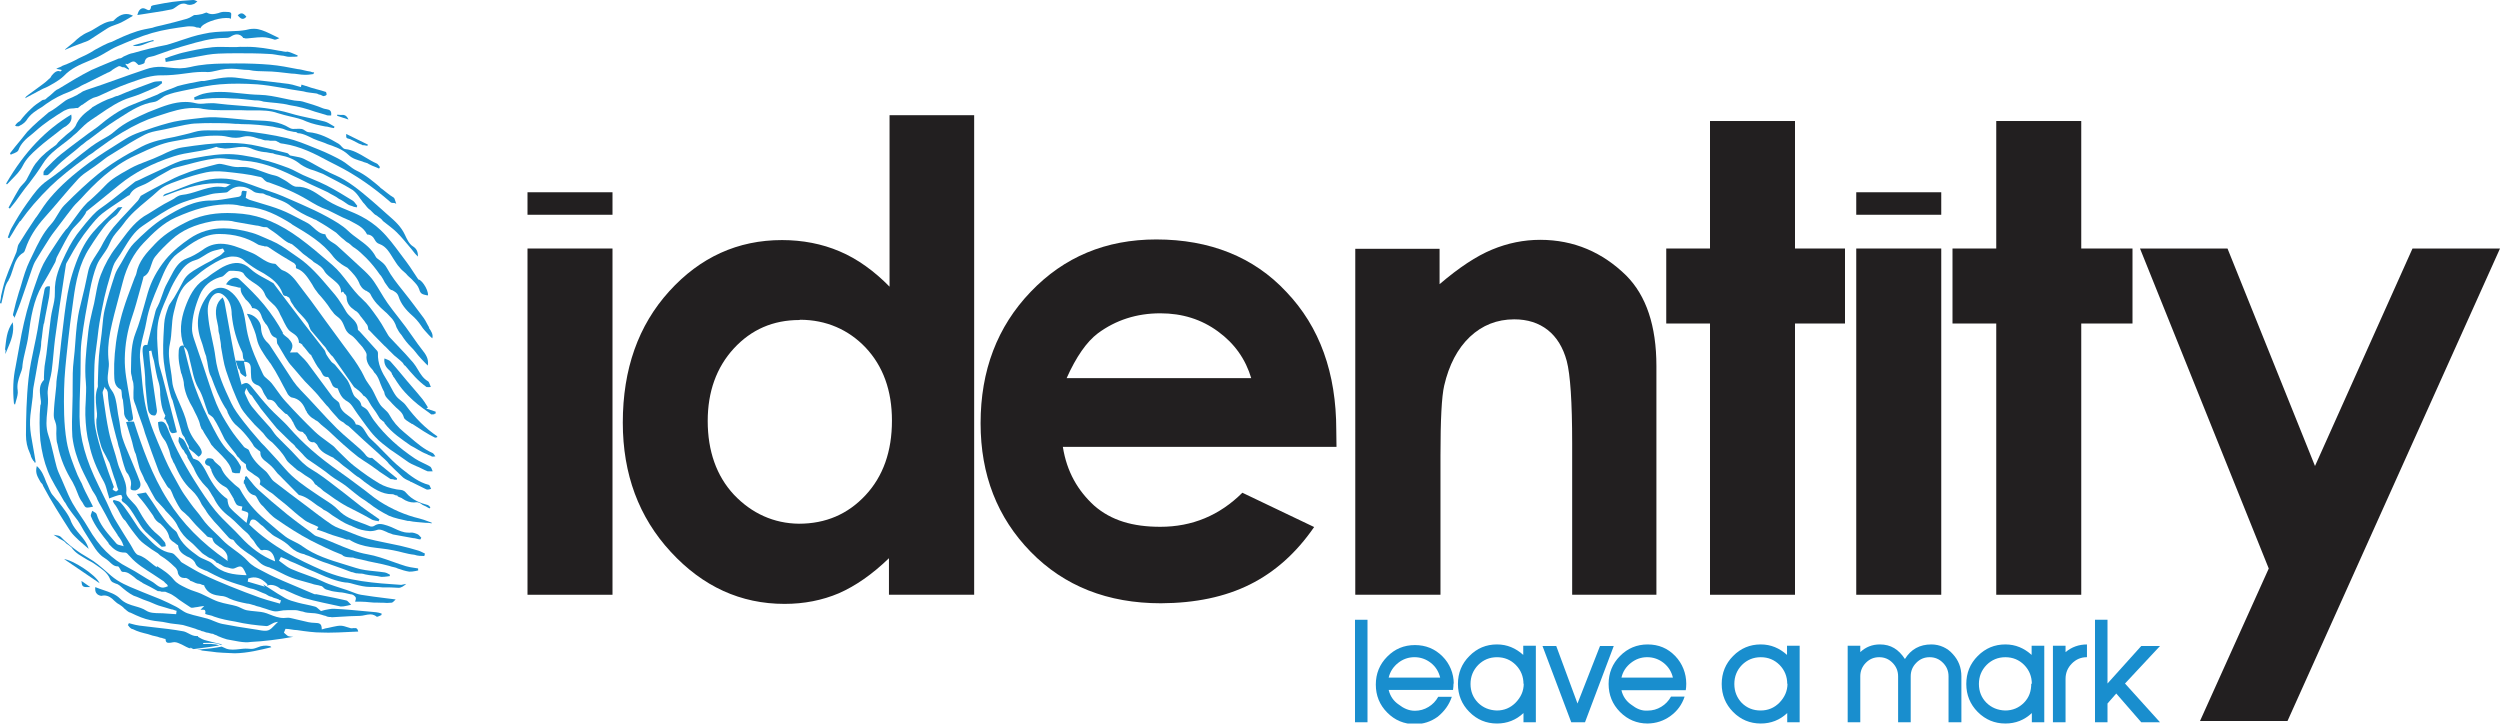 <svg xmlns="http://www.w3.org/2000/svg" xmlns:xlink="http://www.w3.org/1999/xlink" version="1.1" id="Layer_1" x="0px" y="0px" width="200px" height="57.881px" viewBox="0 -2.881 200 57.881" enable-background="new 0 -2.881 200 57.881" xml:space="preserve"><g><rect x="108.4" y="46.7" fill="#198ece" width="1" height="8.2"/><g><path fill="#198ece" d="M115.213 51.325c-0.117-0.482-0.363-0.874-0.744-1.175c-0.387-0.302-0.824-0.456-1.312-0.456 c-0.486 0-0.922 0.154-1.309 0.46c-0.385 0.307-0.637 0.691-0.754 1.171H115.213z M116.281 51.8 c0 0.169-0.014 0.338-0.039 0.512h-5.148c0.117 0.5 0.4 0.9 0.8 1.168c0.387 0.3 0.8 0.5 1.3 0.5 c0.387 0 0.748-0.101 1.084-0.304c0.33-0.198 0.592-0.473 0.781-0.815h1.088c-0.217 0.644-0.596 1.164-1.133 1.6 c-0.543 0.392-1.15 0.589-1.82 0.589c-0.871 0-1.609-0.309-2.217-0.927c-0.609-0.611-0.912-1.362-0.912-2.237 c0-0.877 0.303-1.624 0.912-2.236c0.607-0.618 1.346-0.926 2.217-0.926c0.863 0 1.6 0.3 2.2 0.9 C115.977 50.2 116.3 51 116.3 51.8"/><path fill="#198ece" d="M121.879 51.837c0-0.599-0.207-1.105-0.617-1.524c-0.41-0.409-0.908-0.617-1.502-0.617 c-0.592 0-1.094 0.208-1.502 0.617c-0.408 0.419-0.617 0.926-0.617 1.524s0.209 1.1 0.6 1.5 c0.408 0.4 0.9 0.6 1.5 0.622c0.594 0 1.092-0.21 1.502-0.622C121.672 52.9 121.9 52.4 121.9 51.8 M122.887 54.898h-1.008v-0.734c-0.6 0.56-1.305 0.836-2.119 0.836c-0.867 0-1.602-0.309-2.211-0.926 c-0.609-0.612-0.914-1.363-0.914-2.237c0-0.879 0.305-1.627 0.914-2.236c0.609-0.62 1.344-0.928 2.211-0.928 c0.814 0 1.5 0.3 2.1 0.838v-0.731h1.008V54.898z"/></g><polygon fill="#198ece" points="128,48.8 126.2,53.4 124.5,48.8 123.4,48.8 125.7,54.9 126.8,54.9 129.1,48.8"/><g><path fill="#198ece" d="M133.832 51.325c-0.115-0.482-0.365-0.874-0.744-1.175c-0.385-0.302-0.824-0.456-1.312-0.456 c-0.484 0-0.92 0.154-1.307 0.46c-0.389 0.307-0.641 0.691-0.752 1.171H133.832z M134.9 51.836c0 0.169-0.012 0.338-0.039 0.5 h-5.145c0.111 0.5 0.4 0.9 0.8 1.168c0.387 0.3 0.8 0.5 1.3 0.463c0.387 0 0.75-0.101 1.084-0.304 c0.33-0.198 0.592-0.473 0.781-0.815h1.088c-0.213 0.644-0.592 1.164-1.135 1.552c-0.539 0.392-1.148 0.589-1.818 0.6 c-0.869 0-1.605-0.309-2.217-0.927c-0.605-0.611-0.91-1.362-0.91-2.237c0-0.877 0.305-1.624 0.91-2.236 c0.611-0.618 1.348-0.926 2.217-0.926c0.865 0 1.6 0.3 2.2 0.926C134.596 50.2 134.9 51 134.9 51.8"/><path fill="#198ece" d="M142.979 51.837c0-0.599-0.205-1.105-0.613-1.524c-0.41-0.409-0.912-0.617-1.504-0.617 s-1.092 0.208-1.504 0.617c-0.408 0.419-0.611 0.926-0.611 1.524s0.203 1.1 0.6 1.521c0.412 0.4 0.9 0.6 1.5 0.6 s1.094-0.21 1.504-0.622C142.773 52.9 143 52.4 143 51.8 M143.99 54.898h-1.012v-0.734 c-0.596 0.56-1.301 0.836-2.117 0.836c-0.865 0-1.604-0.309-2.215-0.926c-0.604-0.612-0.91-1.363-0.91-2.237 c0-0.879 0.307-1.627 0.91-2.236c0.611-0.62 1.35-0.928 2.215-0.928c0.816 0 1.5 0.3 2.1 0.838v-0.731h1.012V54.898z"/><path fill="#198ece" d="M156.889 54.898h-1.006v-3.673c0-0.424-0.146-0.782-0.445-1.081c-0.295-0.302-0.652-0.449-1.068-0.449 c-0.418 0-0.771 0.147-1.068 0.449c-0.297 0.299-0.445 0.657-0.445 1.081v3.673h-1.008v-3.673c0-0.424-0.148-0.782-0.445-1.081 c-0.293-0.302-0.652-0.449-1.068-0.449c-0.42 0-0.771 0.147-1.07 0.449c-0.291 0.299-0.443 0.657-0.443 1.081v3.673h-1.008v-6.119 h1.008v0.509c0.438-0.412 0.963-0.615 1.572-0.615c0.873 0 1.5 0.4 2 1.167c0.479-0.778 1.182-1.167 2.117-1.167 c0.68 0 1.3 0.3 1.7 0.758c0.471 0.5 0.7 1.1 0.7 1.795V54.898z"/><path fill="#198ece" d="M162.547 51.837c0-0.599-0.203-1.105-0.613-1.524c-0.408-0.409-0.912-0.617-1.504-0.617 c-0.59 0-1.09 0.208-1.502 0.617c-0.41 0.419-0.615 0.926-0.615 1.524s0.205 1.1 0.6 1.5 c0.412 0.4 0.9 0.6 1.5 0.622c0.592 0 1.096-0.21 1.504-0.622C162.344 52.9 162.5 52.4 162.5 51.8 M163.559 54.898h-1.012v-0.734c-0.598 0.56-1.299 0.836-2.117 0.836c-0.865 0-1.602-0.309-2.215-0.926 c-0.607-0.612-0.912-1.363-0.912-2.237c0-0.879 0.305-1.627 0.912-2.236c0.613-0.62 1.35-0.928 2.215-0.928 c0.818 0 1.5 0.3 2.1 0.838v-0.731h1.012V54.898z"/><path fill="#198ece" d="M166.957 49.694c-0.473 0-0.875 0.168-1.211 0.51c-0.334 0.338-0.502 0.748-0.502 1.224v3.47h-1.01v-6.119 h1.01v0.511c0.496-0.414 1.07-0.615 1.713-0.615V49.694z"/></g><polygon fill="#198ece" points="167.6,46.7 167.6,54.9 168.6,54.9 168.6,53.4 169.3,52.6 171.3,54.9 172.8,54.9 170,51.8 172.8,48.8 171.3,48.8 168.6,51.8 168.6,46.7"/><rect x="42.2" y="17" fill="#221F20" width="6.8" height="27.7"/><g><path fill="#221F20" d="M71.116 6.333h6.817v38.366h-6.817v-2.923c-1.329 1.287-2.665 2.213-3.997 2.8 c-1.339 0.569-2.792 0.854-4.356 0.854c-3.504 0-6.541-1.384-9.099-4.159c-2.561-2.772-3.84-6.219-3.84-10.343 c0-4.275 1.238-7.775 3.716-10.508c2.474-2.727 5.485-4.095 9.024-4.095c1.631 0 3.2 0.3 4.6 0.9 c1.43 0.6 2.8 1.6 4 2.828V6.333z M63.956 22.72c-2.107 0-3.855 0.762-5.251 2.278c-1.392 1.517-2.088 3.464-2.088 5.8 c0 2.4 0.7 4.4 2.1 5.899c1.423 1.5 3.2 2.3 5.2 2.319c2.137 0 3.913-0.762 5.325-2.281 c1.41-1.516 2.114-3.505 2.114-5.966c0-2.406-0.705-4.356-2.114-5.852C67.892 23.5 66.1 22.7 64 22.7"/><path fill="#221F20" d="M106.92 32.87H85.028c0.317 2 1.2 3.5 2.5 4.693c1.372 1.2 3.1 1.7 5.3 1.7 c2.544 0 4.731-0.907 6.562-2.725l5.741 2.743c-1.43 2.077-3.145 3.606-5.145 4.6c-1.993 0.992-4.364 1.487-7.111 1.5 c-4.261 0-7.73-1.372-10.411-4.108c-2.68-2.741-4.017-6.17-4.017-10.293c0-4.224 1.334-7.726 4.006-10.514 c2.671-2.794 6.022-4.191 10.049-4.191c4.275 0 7.8 1.4 10.4 4.191c2.678 2.8 4 6.5 4 11.05L106.92 32.87z M100.107 27.399c-0.455-1.543-1.339-2.796-2.668-3.764c-1.323-0.969-2.856-1.451-4.61-1.451c-1.899 0-3.564 0.539-5 1.6 c-0.898 0.678-1.732 1.876-2.499 3.587H100.107z"/><path fill="#221F20" d="M108.35 17.021h6.816v2.833c1.547-1.325 2.943-2.248 4.197-2.767c1.254-0.521 2.537-0.782 3.85-0.782 c2.699 0 5 1 6.9 2.872c1.582 1.6 2.4 4 2.4 7.229V44.7h-6.74V32.576c0-3.303-0.148-5.496-0.434-6.579 c-0.295-1.084-0.799-1.909-1.52-2.479c-0.723-0.565-1.615-0.852-2.678-0.852c-1.381 0-2.561 0.471-3.551 1.4 c-0.988 0.941-1.67 2.24-2.055 3.903c-0.201 0.861-0.297 2.734-0.297 5.617V44.7h-6.816V17.021z"/></g><polygon fill="#221F20" points="136.8,6.8 143.6,6.8 143.6,17 147.6,17 147.6,23 143.6,23 143.6,44.7 136.8,44.7 136.8,23 133.3,23 133.3,17 136.8,17"/><rect x="148.5" y="17" fill="#221F20" width="6.8" height="27.7"/><rect x="42.2" y="12.5" fill="#221F20" width="6.8" height="1.8"/><rect x="148.5" y="12.5" fill="#221F20" width="6.8" height="1.8"/><polygon fill="#221F20" points="159.7,6.8 166.5,6.8 166.5,17 170.6,17 170.6,23 166.5,23 166.5,44.7 159.7,44.7 159.7,23 156.2,23 156.2,17 159.7,17"/><polygon fill="#221F20" points="193,17 185.2,34.4 178.2,17 171.2,17 181.5,42.6 176,54.8 183,54.8 200,17"/><g><path fill="#198ece" d="M14.673 24.841c0.362 0.2 0.4 0.6 0.5 1.043c0.214 0.8 0.3 1.6 0.7 2.3 c0.373 0.6 0.5 1.3 0.8 2.045c0.111 0.1 0.3 0.2 0.4 0.332c0.33 0.5 0.6 1.1 0.9 1.7 c0.26 0.4 0.6 0.8 0.9 1.188c0.062 0.1 0.1 0.2 0.2 0.257c0.114 0.1 0.2 0.3 0.4 0.4 c0.059 0.1 0.2 0.1 0.2 0.187c-0.005 0.5 0.3 0.5 0.6 0.76c0.238 0.2 0.7 0.3 0.5 0.8 c-0.009 0 0.1 0.1 0.2 0.164c0.268 0.2 0.5 0.4 0.8 0.573c0.361 0.3 0.7 0.6 1.1 0.9 c0.463 0.4 0.9 0.8 1.4 1.168c0.361 0.3 0.8 0.4 1.2 0.62c-0.009 0.015-0.07 0.112-0.128 0.2 c0.32 0.1 0.6 0.2 0.9 0.32c0.493 0.2 1 0.3 1.5 0.494c0.063 0 0.148-0.015 0.2 0 c1.098 0.7 2.3 0.6 3.5 0.848c0.576 0.1 1.1 0.3 1.7 0.359c0.276 0.1 0.6 0.1 0.8 0.1 c0.018-0.064 0.035-0.128 0.052-0.192c-0.178-0.082-0.35-0.187-0.535-0.242c-0.475-0.141-0.952-0.276-1.434-0.385 c-0.875-0.197-1.759-0.344-2.627-0.569c-0.567-0.148-1.114-0.393-1.667-0.605c-0.397-0.154-0.82-0.269-1.175-0.504 c-0.736-0.49-1.437-1.047-2.149-1.581c-0.842-0.63-1.686-1.259-2.517-1.906c-0.155-0.12-0.255-0.327-0.383-0.491 c-0.081-0.104-0.155-0.222-0.252-0.304c-0.547-0.458-1.069-0.932-1.342-1.667c-0.05-0.136-0.301-0.165-0.407-0.295 c-0.39-0.481-0.791-0.958-1.125-1.484c-0.397-0.626-0.793-1.271-1.077-1.964c-0.407-0.991-0.71-2.034-1.06-3.054 c-0.246-0.718-0.504-1.428-0.737-2.149c-0.083-0.26-0.153-0.543-0.15-0.812c0.013-0.943 0.265-1.832 0.622-2.674 c0.31-0.731 0.866-1.188 1.572-1.414c0.096-0.032 0.207-0.041 0.288-0.097c0.197-0.14 0.379-0.427 0.571-0.428 c0.387-0.002 1 0 1.1 0.261c0.444 0.7 1.4 0.8 1.7 1.671c0.123 0.3 0.5 0.6 0.8 0.9 c0.165 0.2 0.3 0.4 0.4 0.662c0.233 0.4 0.4 0.9 0.7 1.257c0.3 0.3 0.8 0.4 0.8 1 c0 0 0.3 0.1 0.3 0.234c0.211 0.2 0.4 0.5 0.6 0.716c0.022 0 0.1 0 0.1 0.1 c0.224 0.4 0.4 0.8 0.7 1.145c0.155 0.2 0.2 0.6 0.6 0.543c0.094-0.017 0.3 0.5 0.4 0.7 c0.071 0.1 0.2 0.2 0.4 0.214c0.163 0.4 0.3 0.8 0.8 1.062c0.333 0.2 0.5 0.6 0.8 1 c0.456 0.6 0.9 1.3 1.4 1.813c0.359 0.4 0.8 0.7 1.2 1.021c0.428 0.3 0.9 0.6 1.3 0.9 c0.26 0.2 0.5 0.3 0.8 0.433c0.285 0.1 0.6 0.3 0.9 0.411c0.116 0 0.3 0 0.4 0 c-0.063-0.128-0.097-0.317-0.195-0.375c-0.397-0.234-0.835-0.388-1.22-0.644c-1.235-0.825-2.359-1.805-3.279-3.045 c-0.183-0.248-0.327-0.529-0.498-0.789c-0.05-0.074-0.126-0.132-0.197-0.188c-0.107-0.085-0.299-0.146-0.317-0.247 c-0.061-0.328-0.263-0.449-0.477-0.643c-0.228-0.208-0.292-0.629-0.436-0.952c-0.072-0.16-0.143-0.33-0.247-0.466 c-0.302-0.396-0.617-0.78-0.936-1.16c-0.085-0.104-0.219-0.158-0.304-0.261c-0.143-0.176-0.272-0.364-0.39-0.559 c-0.068-0.111-0.08-0.27-0.156-0.369c-0.539-0.707-1.089-1.401-1.632-2.104c-0.407-0.527-0.809-1.059-1.211-1.59 c-0.381-0.504-0.76-1.008-1.14-1.512c-0.04-0.053-0.07-0.124-0.121-0.154c-0.61-0.374-1.296-0.647-1.819-1.135 c-0.642-0.598-1.268-0.56-1.94-0.284c-0.378 0.154-0.724 0.406-1.073 0.636c-0.243 0.159-0.459 0.371-0.703 0.5 c-0.785 0.514-1.198 1.37-1.512 2.232c-0.355 0.976-0.49 2.034-0.102 3.082L14.673 24.841z"/><path fill="#198ece" d="M27.968 14.763c0.536 0.3 1.1 0.5 1.4 1.116c0.307 0 0.5 0.2 0.6 0.4 c0.113 0.2 0.2 0.3 0.4 0.364c0.545 0.2 0.8 0.7 1.1 1.169c0.142 0.2 0.3 0.5 0.5 0.7 c0.148 0.2 0.3 0.3 0.5 0.485c0.158 0.2 0.3 0.3 0.5 0.489l0.069 0.079c0.193 0.2 0.4 0.4 0.5 0.7 c0.104 0.4 0.3 0.4 0.6 0.476c0.032 0 0.1 0 0.1 0.022c0.033-0.254-0.134-0.627-0.325-0.898 c-0.157-0.224-0.325-0.374-0.428-0.386l-0.019-0.002l-0.011-0.017c-0.128-0.19-0.242-0.365-0.35-0.529 c-0.215-0.329-0.4-0.614-0.604-0.88c-0.158-0.208-0.314-0.417-0.471-0.628c-0.485-0.655-0.986-1.331-1.566-1.884 c-0.444-0.422-0.979-0.805-1.549-1.103c-0.375-0.198-0.77-0.36-1.152-0.518c-0.521-0.214-1.061-0.437-1.565-0.751 c-0.15-0.093-0.303-0.197-0.45-0.298c-0.604-0.412-1.229-0.84-2.011-0.812h-0.014c-0.204 0-0.407-0.149-0.604-0.294 c-0.099-0.073-0.202-0.148-0.301-0.204c-0.068-0.036-0.136-0.075-0.205-0.115c-0.199-0.117-0.405-0.238-0.616-0.282 c-0.34-0.07-0.673-0.193-0.996-0.312c-0.497-0.183-1.011-0.371-1.556-0.371c-0.088 0-0.176 0.005-0.262 0 c-0.053 0.005-0.108 0.007-0.164 0.007c-0.274 0-0.558-0.071-0.833-0.14c-0.161-0.041-0.328-0.082-0.49-0.109 c-0.11-0.019-0.232-0.013-0.336 0.016c-0.226 0.061-0.452 0.118-0.677 0.176c-0.637 0.165-1.296 0.334-1.928 0.6 c-0.531 0.184-1.05 0.451-1.551 0.71c-0.093 0.048-0.187 0.097-0.28 0.145c-0.371 0.188-0.735 0.396-1.122 0.6 c-0.175 0.1-0.356 0.203-0.545 0.308c-0.013 0.023-0.029 0.054-0.047 0.089c-0.061 0.117-0.155 0.294-0.281 0.4 c-0.243 0.271-0.498 0.541-0.744 0.802c-0.373 0.394-0.758 0.802-1.111 1.227c-0.402 0.488-0.736 1.059-1.01 1.6 c-0.108 0.194-0.23 0.382-0.35 0.563c-0.276 0.423-0.563 0.86-0.671 1.404c-0.161 0.812-0.358 1.664-0.641 2.8 c-0.233 0.911-0.304 1.861-0.372 2.782c-0.036 0.492-0.073 1-0.136 1.498c-0.084 0.678-0.083 1.385-0.082 2.1 c0 0.2 0 0.479-0.002 0.718c-0.003 0.292-0.013 0.592-0.022 0.88c-0.025 0.791-0.051 1.6 0 2.4 c0.104 0.9 0.4 1.8 0.7 2.48c0.269 0.6 0.6 1.2 0.9 1.824C7.54 36.6 7.7 36.8 7.8 37.1 c0.098 0.2 0.2 0.4 0.3 0.553c0.225 0.4 0.5 0.9 0.7 1.296c0.153 0.3 0.3 0.5 0.5 0.8 c0.043 0.1 0.1 0.1 0.1 0.177l0.066 0.091c0.149 0.2 0.3 0.4 0.4 0.722l0.031 0.082l-0.083-0.028 c-0.05-0.019-0.107-0.031-0.163-0.044c-0.13-0.027-0.264-0.058-0.343-0.151c-0.1-0.118-0.201-0.235-0.302-0.352 c-0.506-0.58-1.028-1.18-1.279-1.996c-0.024-0.08-0.135-0.142-0.241-0.201c-0.036-0.02-0.073-0.04-0.107-0.062 c-0.014 0.041-0.029 0.081-0.045 0.121c-0.045 0.117-0.092 0.238-0.063 0.31c0.326 0.8 0.9 1.5 1.4 2.125l0.041 0.1 c0.365 0.4 0.7 0.7 1.3 0.681l0 0c0.11 0 0.2 0.1 0.3 0.226c0.017 0 0 0 0.1 0.1 c0.526 0.6 1.2 1 1.8 1.387c0.305 0.2 0.6 0.4 0.9 0.599c0.072 0.1 0.1 0.1 0.2 0.2 c0.029 0 0.1 0.1 0.1 0.132l0.032 0.041l-0.046 0.022c-0.121 0.058-0.233 0.086-0.344 0.1 c-0.257 0-0.448-0.151-0.633-0.298c-0.088-0.07-0.171-0.136-0.259-0.184c-0.296-0.161-0.588-0.343-0.87-0.519 c-0.339-0.211-0.689-0.43-1.046-0.61c-1.293-0.656-2.332-1.689-3.175-3.16c-0.189-0.329-0.405-0.648-0.614-0.958 c-0.226-0.333-0.459-0.678-0.661-1.038c-0.242-0.433-0.44-0.903-0.632-1.359c-0.074-0.175-0.147-0.349-0.223-0.521 c-0.033-0.073-0.066-0.147-0.1-0.222c-0.114-0.249-0.231-0.508-0.306-0.775c-0.093-0.335-0.174-0.681-0.252-1.015 c-0.12-0.512-0.244-1.042-0.415-1.543c-0.219-0.639-0.152-1.276-0.087-1.893c0.045-0.428 0.091-0.869 0.041-1.306 c-0.045-0.395 0.06-0.81 0.161-1.211c0.058-0.234 0.119-0.476 0.15-0.71c0.06-0.456 0.103-0.921 0.146-1.372 c0.036-0.393 0.074-0.799 0.123-1.196C4.585 23 4.7 22 4.9 20.757c0.087-0.618 0.186-1.246 0.28-1.853l0.099-0.634 c0.005-0.036 0.02-0.072 0.044-0.116c0.09-0.156 0.178-0.314 0.266-0.47c0.209-0.374 0.426-0.761 0.659-1.125 c0.283-0.443 0.603-0.885 0.952-1.315l0.02-0.023c0.296-0.365 0.602-0.741 0.964-1.022c0.475-0.366 0.982-0.702 1.472-1.026 c0.196-0.13 0.392-0.26 0.586-0.392c0.023-0.016 0.05-0.024 0.074-0.031c0.016-0.004 0.042-0.012 0.046-0.019 c0.223-0.461 0.616-0.622 0.997-0.778c0.175-0.071 0.355-0.146 0.514-0.247c0.486-0.312 0.999-0.598 1.494-0.873l0.282-0.156 c0.156-0.088 0.33-0.136 0.479-0.173c0.291-0.07 0.586-0.149 0.873-0.225c0.714-0.191 1.454-0.389 2.193-0.475 c0.137-0.016 0.279-0.024 0.432-0.024c0.389 0 0.8 0.1 1.2 0.103c0.247 0 0.5 0.1 0.8 0.1 c1.198 0.1 2.4 0.5 3.9 1.239c0.466 0.2 1 0.5 1.4 0.677c0.422 0.2 0.9 0.4 1.3 0.6 c0.308 0.2 0.6 0.3 0.9 0.533c0.233 0.1 0.5 0.3 0.7 0.438c0.144 0.1 0.3 0.1 0.5 0.2 c0.065 0 0.1 0 0.2 0.045l0.057-0.127c-0.036-0.043-0.07-0.09-0.104-0.135c-0.084-0.114-0.163-0.222-0.264-0.284 c-0.632-0.39-1.349-0.833-2.082-1.212c-0.381-0.196-0.783-0.363-1.171-0.526c-0.237-0.099-0.481-0.201-0.72-0.309 c-0.161-0.073-0.321-0.158-0.475-0.239c-0.229-0.121-0.466-0.246-0.708-0.335l-0.019-0.006c-0.682-0.25-1.388-0.507-2.098-0.659 L20.78 9.809c-0.948-0.202-1.843-0.395-2.825-0.356c-1.03 0.039-2.037 0.241-3.01 0.437L14.836 9.9 c-0.534 0.108-1.055 0.358-1.559 0.601c-0.184 0.089-0.375 0.181-0.563 0.264c-0.362 0.16-0.725 0.339-1.075 0.5 c-0.153 0.075-0.306 0.15-0.459 0.226c-0.036 0.018-0.073 0.032-0.111 0.049c-0.088 0.038-0.172 0.074-0.243 0.1 c-0.305 0.236-0.612 0.48-0.909 0.717c-0.603 0.481-1.226 0.98-1.866 1.425c-0.485 0.337-0.831 0.777-1.196 1.2 c-0.118 0.152-0.24 0.308-0.366 0.458c-0.466 0.559-0.859 1.188-1.236 1.982c-0.467 0.983-0.906 1.909-0.864 3.1 C4.403 21 4.3 21.4 4.2 21.834c-0.051 0.232-0.103 0.476-0.135 0.712c-0.081 0.6-0.151 1.211-0.22 1.8 c-0.044 0.374-0.087 0.75-0.133 1.123c-0.019 0.152-0.044 0.306-0.069 0.454c-0.028 0.169-0.058 0.345-0.077 0.5 c-0.03 0.278-0.041 0.565-0.05 0.842l-0.002 0.072c0 0 0 0.1 0 0.074c0.021 0 0 0.1 0 0.1 c-0.395 0.396-0.343 0.865-0.287 1.362c0.025 0.2 0.1 0.5 0 0.678c-0.087 0.912-0.073 1.9 0 2.8 c0.111 0.9 0.3 1.7 0.6 2.468c0.325 0.8 0.8 1.5 1.2 2.228c0.069 0.1 0.1 0.2 0.2 0.3 c0.159 0.3 0.3 0.5 0.5 0.767c0.156 0.2 0.3 0.4 0.5 0.655c0.211 0.3 0.4 0.7 0.6 1 c0.245 0.4 0.5 0.8 0.8 1.254c0.207 0.3 0.5 0.6 0.7 0.711c0.154 0.1 0.3 0.2 0.4 0.3 c0.203 0.2 0.4 0.4 0.7 0.395c0 0 0 0 0 0c0.083 0 0.1 0.1 0.2 0.242c0.043 0.1 0.1 0.2 0.2 0.2 c0.385-0.017 0.6 0.2 0.9 0.413c0.123 0.1 0.2 0.2 0.4 0.287c0.113 0.1 0.2 0.1 0.3 0.2 c0.402 0.2 0.8 0.4 1.2 0.637c0.091 0 0.2 0 0.3 0.052c0.092 0 0.2 0 0.3 0 c0.254 0.1 0.5 0.2 0.6 0.278c0.173 0.1 0.3 0.2 0.5 0.36c0.281 0.2 0.6 0.4 0.9 0.6 c0.126 0.1 0.3 0 0.568-0.017c0.123-0.024 0.263-0.053 0.413-0.068l0.131-0.014l-0.302 0.3 c0.04 0 0.1 0 0.1 0c0.027-0.001 0.054-0.002 0.081-0.002c0.085 0 0.2 0 0.2 0.1 c0.039 0.1 0 0.1 0 0.239c0.247 0.1 0.5 0.1 0.7 0.21c0.568 0.2 1.1 0.3 1.7 0.4 c0.847 0.2 1.7 0.3 2.5 0.36c0.104 0 0.213-0.057 0.342-0.132c0.13-0.076 0.278-0.162 0.45-0.188l0.139-0.021 l-0.104 0.094c-0.066 0.061-0.132 0.13-0.195 0.197c-0.149 0.158-0.305 0.323-0.492 0.39c-0.186 0.066-0.45 0.03-0.693-0.015 c-0.058-0.012-0.116-0.022-0.173-0.031l-0.424-0.065c-0.783-0.12-1.594-0.244-2.386-0.403c-0.235-0.048-0.464-0.142-0.685-0.233 c-0.16-0.066-0.326-0.135-0.491-0.185c-0.225-0.066-0.458-0.122-0.682-0.176c-0.307-0.073-0.625-0.149-0.929-0.257 c-0.191-0.066-0.369-0.186-0.54-0.3c-0.114-0.076-0.23-0.155-0.35-0.217c-0.41-0.214-0.838-0.417-1.273-0.606 c-0.229-0.099-0.465-0.19-0.694-0.278c-0.216-0.084-0.44-0.17-0.657-0.263c-0.174-0.075-0.35-0.146-0.526-0.218 c-0.709-0.288-1.444-0.584-2.07-1.124c-0.105-0.091-0.209-0.182-0.313-0.274c-0.468-0.411-0.953-0.836-1.481-1.134 c-0.847-0.478-1.575-1.031-2.225-1.694c-0.089-0.091-0.239-0.114-0.397-0.14c-0.062-0.01-0.125-0.02-0.185-0.034L4.586 40.1 c0.065 0 0.1 0.1 0.2 0.127c0.178 0.1 0.4 0.2 0.5 0.356l0.021 0.015c0.136 0.1 0.3 0.2 0.4 0.3 c0.339 0.5 0.8 0.7 1.3 1.014c0.189 0.1 0.4 0.2 0.6 0.351l0.087 0.06c0.43 0.3 0.9 0.6 1.1 1.1 c0.124 0.3 0.3 0.3 0.5 0.398c0.094 0 0.2 0.1 0.3 0.155c0.344 0.3 0.7 0.6 1.1 0.8 c0.337 0.1 0.7 0.3 1 0.392c0.331 0.1 0.7 0.3 1 0.396c0.32 0.1 0.7 0.2 1 0.3 c0.148 0 0.3 0.1 0.4 0.109l0.036 0.01l-0.039 0.271l-0.039-0.003c-0.085-0.005-0.169-0.01-0.255-0.015 c-0.183-0.01-0.373-0.02-0.558-0.039c-0.151-0.017-0.314-0.02-0.472-0.021c-0.38-0.007-0.773-0.013-1.068-0.204 c-0.272-0.177-0.564-0.261-0.873-0.349c-0.419-0.12-0.853-0.244-1.226-0.621c-0.338-0.341-0.822-0.505-1.334-0.68 c-0.212-0.072-0.432-0.146-0.643-0.235c-0.02 0.2 0 0.4 0.1 0.499c0.15 0.2 0.4 0.2 0.4 0.2 c0.074-0.019 0.147-0.028 0.216-0.028c0.328 0 0.6 0.2 0.8 0.415c0.125 0.1 0.2 0.2 0.4 0.3 c0.156 0.1 0.3 0.2 0.4 0.325c0.145 0.1 0.3 0.3 0.5 0.334c0.62 0.3 1.1 0.5 1.6 0.6 c0.438 0.1 0.9 0.1 1.3 0.201c0.413 0.1 0.8 0.1 1.3 0.188c0.341 0.1 0.7 0.2 1 0.3 c0.174 0.1 0.4 0.1 0.5 0.19c0.135 0 0.3 0.1 0.4 0.114c0.162 0 0.3 0.1 0.5 0.1 c0.151 0.1 0.3 0.1 0.4 0.184c0.231 0.1 0.5 0.2 0.7 0.256l0.043 0.009c0.619 0.1 1.3 0.3 1.9 0.2 c1.03-0.052 2.141-0.187 3.387-0.41c-0.119-0.004-0.239-0.013-0.355-0.038c-0.101-0.022-0.186-0.101-0.268-0.177 c-0.036-0.033-0.071-0.065-0.106-0.094l-0.025-0.02l0.125-0.31l0.031 0.003c0.297 0 0.6 0.1 0.9 0.1 c0.664 0.1 1.4 0.2 2 0.194c0.161 0 0.3 0 0.5 0.01c0.505 0 1.024-0.025 1.525-0.05 c0.283-0.015 0.574-0.028 0.865-0.038c-0.052-0.245-0.149-0.278-0.239-0.278c-0.044 0-0.094 0.009-0.141 0 c-0.075 0.014-0.157 0.026-0.219 0.011c-0.095-0.022-0.189-0.054-0.281-0.084c-0.164-0.054-0.32-0.105-0.478-0.114 c-0.214-0.013-0.438 0.037-0.654 0.083c-0.043 0.01-0.086 0.02-0.129 0.028c-0.157 0.032-0.314 0.079-0.481 0.1 c-0.078 0.022-0.16 0.047-0.246 0.071l-0.052 0.014l-0.001-0.055c-0.008-0.4-0.171-0.467-0.56-0.472 c-0.339-0.002-0.681-0.088-1.012-0.172c-0.151-0.037-0.307-0.076-0.46-0.106c-0.075-0.016-0.151-0.035-0.226-0.055 c-0.186-0.049-0.385-0.096-0.548-0.072c-0.077 0.011-0.157 0.016-0.236 0.016c-0.396 0-0.746-0.136-1.117-0.28 c-0.076-0.03-0.153-0.06-0.232-0.089c-0.301-0.111-0.635-0.142-0.958-0.169c-0.214-0.02-0.437-0.039-0.651-0.082 c-0.161-0.033-0.314-0.107-0.463-0.179c-0.121-0.059-0.246-0.118-0.372-0.154c-0.205-0.059-0.417-0.104-0.623-0.147 c-0.28-0.06-0.569-0.121-0.845-0.218c-0.28-0.098-0.552-0.235-0.816-0.368c-0.178-0.09-0.363-0.182-0.547-0.262 c-0.158-0.068-0.324-0.124-0.485-0.179c-0.209-0.071-0.426-0.145-0.629-0.246c-0.044-0.021-0.09-0.044-0.135-0.066 c-0.336-0.163-0.685-0.333-0.913-0.615c-0.392-0.485-0.863-0.784-1.362-1.1L12.547 42.5c-0.176-0.111-0.34-0.246-0.499-0.377 c-0.291-0.238-0.592-0.486-0.977-0.596c-0.196-0.056-0.338-0.316-0.475-0.568c-0.049-0.091-0.096-0.177-0.144-0.252 c-0.353-0.552-0.695-1.113-1.017-1.641l-0.059-0.096c-0.145-0.236-0.293-0.479-0.414-0.735c-0.149-0.314-0.294-0.639-0.434-0.952 C8.338 36.9 8.1 36.4 7.9 36c-1.042-2.098-1.516-3.801-1.537-5.524c-0.009-0.784 0.019-1.581 0.045-2.352 c0.012-0.356 0.024-0.712 0.033-1.068c0.007-0.273 0.007-0.553 0.007-0.823c0-0.601 0-1.221 0.073-1.821 c0.166-1.37 0.417-2.729 0.658-4.004c0.161-0.84 0.339-1.496 0.562-2.064c0.123-0.311 0.318-0.587 0.507-0.856 c0.11-0.155 0.223-0.316 0.32-0.481c0.08-0.134 0.148-0.282 0.213-0.426c0.083-0.181 0.169-0.369 0.281-0.534 c0.131-0.193 0.284-0.37 0.431-0.541c0.132-0.154 0.268-0.312 0.387-0.479c0.526-0.743 1.208-1.31 1.866-1.857 c0.312-0.26 0.634-0.527 0.935-0.811c0.379-0.355 0.897-0.543 1.397-0.722c0.063-0.023 0.126-0.046 0.188-0.069 c0.847-0.311 1.556-0.521 2.233-0.664c0.428-0.09 0.904-0.105 1.526-0.046c0.948 0.1 1.9 0.2 2.7 0.4 c0.157 0 0.3 0.1 0.4 0.241c0.114 0.1 0.2 0.2 0.4 0.219c1.13 0.4 2.1 0.8 3.1 1.4 c0.501 0.3 1 0.6 1.6 0.805c0.406 0.2 0.8 0.4 1.2 0.597C27.633 14.6 27.8 14.7 28 14.763z"/><path fill="#198ece" d="M31.102 29.113c0.098 0.1 0.2 0.2 0.3 0.321c0.094 0.1 0.2 0.2 0.3 0.3 c0.226 0.2 0.5 0.4 0.6 0.756c0.043 0.2 0.3 0.3 0.5 0.452c0.057 0 0.1 0.1 0.2 0.1 c0.606 0.4 1.2 0.8 1.8 1.09c0.021 0 0.075-0.004 0.125-0.021c0.017-0.006 0.034-0.011 0.05-0.015 c0.001-0.013 0.001-0.025 0.002-0.036c0.001-0.013 0.002-0.027 0.002-0.037c-0.919-0.616-1.745-1.432-2.525-2.493 c-0.102-0.14-0.244-0.253-0.38-0.362c-0.141-0.112-0.287-0.23-0.396-0.379c-0.158-0.215-0.286-0.459-0.411-0.696 c-0.095-0.18-0.193-0.366-0.303-0.538c-0.405-0.632-0.774-1.335-0.729-2.197c0.002-0.054-0.025-0.13-0.062-0.171 c-0.394-0.441-0.798-0.888-1.188-1.317l-0.219-0.241c-0.014-0.015-0.032-0.029-0.05-0.043c-0.043-0.034-0.087-0.07-0.088-0.119 c-0.006-0.452-0.263-0.696-0.534-0.956c-0.147-0.141-0.3-0.286-0.407-0.466c-0.032-0.056-0.064-0.11-0.095-0.165 c-0.057-0.101-0.117-0.206-0.181-0.303c-0.048-0.072-0.096-0.146-0.144-0.22c-0.144-0.223-0.293-0.453-0.465-0.652 c-0.137-0.158-0.271-0.318-0.407-0.479c-0.779-0.919-1.583-1.87-2.588-2.541c-0.183-0.121-0.365-0.252-0.542-0.377 c-0.48-0.342-0.977-0.694-1.506-0.912c-0.174-0.071-0.351-0.15-0.522-0.228c-0.358-0.159-0.729-0.325-1.08-0.425 c-0.848-0.242-1.589-0.358-2.263-0.358c-1.033 0-1.929 0.271-2.739 0.829c-0.612 0.422-1.321 0.957-1.932 1.7 c-0.677 0.853-1.124 1.692-1.406 2.646c-0.097 0.326-0.189 0.663-0.278 0.987c-0.203 0.738-0.412 1.501-0.692 2.2 c-0.342 0.872-0.354 1.786-0.365 2.67c-0.002 0.147-0.004 0.294-0.007 0.442c-0.005 0.2 0.1 0.4 0.1 0.6 c0.044 0.1 0.1 0.3 0.1 0.46c0.028 0.2 0 0.4 0 0.559c0.005 0.2 0 0.3 0 0.5 c0.027 0.2 0.1 0.4 0.2 0.641l0.021 0.069c0.09 0.3 0.2 0.6 0.3 0.878c0.136 0.4 0.3 0.8 0.4 1.2 c0.346 1 0.7 2 1.1 3.044c0.128 0.3 0.3 0.6 0.5 0.914c0.122 0.2 0.2 0.4 0.4 0.5 c0.124 0.2 0.2 0.4 0.3 0.652c0.156 0.3 0.3 0.6 0.5 0.904c0.111 0.2 0.3 0.3 0.4 0.4 c0.104 0.1 0.2 0.2 0.3 0.283c0.27 0.3 0.5 0.6 0.8 0.886c0.191 0.2 0.4 0.4 0.6 0.6 c0.055 0.1 0.1 0.1 0.2 0.142c0.031 0 0.1 0 0.1 0.034c0.082 0 0.2 0 0.2 0.1 c0.101 0.4 0.4 0.5 0.6 0.676c0.201 0.1 0.4 0.3 0.5 0.468c0.045 0.1 0.1 0.2 0.1 0.3 c0.009 0.1 0 0.1 0 0.226l0.021 0.103l-0.086-0.06c-2.032-1.415-3.53-2.943-4.714-4.812 c-1.273-2.005-2.036-4.201-2.707-6.28c-0.013 0-0.027-0.001-0.041-0.001c-0.062-0.002-0.132-0.005-0.201-0.002 c-0.064 0.003-0.13 0.011-0.229 0.022c-0.043 0.005-0.093 0.011-0.153 0.017l0.176 0.583c0.143 0.5 0.3 0.9 0.4 1.4 c0.057 0.2 0.1 0.4 0.2 0.577c0.104 0.4 0.2 0.8 0.3 1.15c0.107 0.3 0.3 0.6 0.4 0.9 c0.059 0.1 0.1 0.2 0.2 0.334l0.076 0.15c0.155 0.3 0.3 0.6 0.5 0.926c0.1 0.2 0.2 0.3 0.4 0.5 c0.167 0.2 0.4 0.4 0.5 0.57c0.381 0.4 0.8 0.8 1 1.29c0.259 0.5 0.6 0.9 1 1.2 c0.261 0.2 0.5 0.5 0.8 0.771c0.153 0.2 0.4 0.3 0.6 0.453c0.135 0.1 0.3 0.1 0.4 0.2 c0.058 0 0.1 0.1 0.2 0.146c0.052 0.1 0.1 0.1 0.2 0.138c0.068 0 0.1 0.1 0.2 0.1 c0.141 0.1 0.3 0.2 0.4 0.214l0.064 0.021c0.156 0 0.3 0.1 0.5 0.105c0.064 0 0.119-0.01 0.165-0.03 c0.199-0.09 0.327-0.144 0.433-0.144c0.2 0 0.3 0.2 0.5 0.64l0.021 0.059l-0.062-0.002c-0.988-0.044-1.867-0.14-2.623-0.881 c-0.172-0.168-0.397-0.263-0.636-0.363c-0.187-0.078-0.379-0.158-0.545-0.278c-0.636-0.459-1.357-0.979-1.7-1.869 c-0.019-0.049-0.062-0.104-0.119-0.148c-0.681-0.542-1.167-1.285-1.638-2.004c-0.072-0.109-0.145-0.22-0.217-0.329 c-0.102-0.152-0.206-0.303-0.327-0.477c-0.058-0.081-0.119-0.169-0.185-0.265l-0.725 0.12c0.145 0.2 0.3 0.4 0.4 0.5 c0.329 0.4 0.6 0.8 0.9 1.223c0.136 0.3 0.3 0.5 0.6 0.658c0.305 0.3 0.6 0.6 0.7 1.1 c0.026 0.1 0.2 0.3 0.4 0.4c0.079 0.1 0.2 0.1 0.2 0.182c0.005 0 0 0 0 0 c0.027 0 0.1 0 0.1 0.051c0.05 0.5 0.4 0.7 0.7 0.876c0.273 0.1 0.6 0.3 0.7 0.6 c0.133 0.3 0.5 0.4 0.8 0.54c0.099 0 0.2 0.1 0.3 0.136c0.574 0.3 1.2 0.6 1.8 0.8 c0.295 0.1 0.6 0.2 0.9 0.283c0.27 0.1 0.5 0.2 0.8 0.251c0.33 0.1 0.7 0.3 1 0.4 c0.168 0.1 0.3 0.2 0.5 0.23c0.151 0.1 0.3 0.1 0.5 0.186c0.068 0 0.1 0.1 0.2 0.08l0.036 0 l-0.088 0.271l-0.039-0.01c-0.158-0.047-0.317-0.091-0.476-0.134c-0.349-0.097-0.709-0.196-1.058-0.32 c-0.79-0.279-1.614-0.595-2.451-0.935c-0.642-0.261-1.398-0.577-2.137-0.938c-0.462-0.227-0.915-0.495-1.353-0.755 c-0.114-0.067-0.227-0.135-0.34-0.201c-0.054-0.031-0.092-0.087-0.128-0.141c-0.026-0.038-0.05-0.074-0.079-0.1 c-0.061-0.056-0.122-0.122-0.18-0.187c-0.137-0.149-0.279-0.305-0.421-0.322c-0.853-0.109-1.424-0.697-1.977-1.267 c-0.106-0.109-0.211-0.218-0.319-0.323c-0.275-0.27-0.495-0.614-0.708-0.948c-0.102-0.159-0.207-0.324-0.316-0.479 c-0.061-0.085-0.12-0.17-0.179-0.257c-0.182-0.265-0.371-0.538-0.589-0.766c-0.09-0.094-0.234-0.129-0.386-0.166 c-0.058-0.015-0.116-0.028-0.172-0.046l-0.056 0.117c0.062 0.1 0.1 0.2 0.2 0.306c0.143 0.2 0.3 0.5 0.4 0.7 c0.12 0.2 0.2 0.4 0.4 0.548c0.325 0.5 0.7 1 1.1 1.483c0.268 0.3 0.6 0.5 1 0.8 c0.156 0.1 0.3 0.2 0.5 0.318c0.113 0.1 0.2 0.2 0.3 0.247c0.332 0.2 0.7 0.5 1 0.8 c0.137 0.1 0.3 0.3 0.3 0.527c0.091 0.3 0.3 0.4 0.5 0.4c0.041 0 0.083-0.001 0.126-0.002h0 c0.106 0 0.2 0.1 0.3 0.146c0.061 0.1 0.1 0.1 0.2 0.124c0.201 0.1 0.4 0.2 0.6 0.2 c0.095 0 0.2 0.1 0.3 0.094c0.011 0 0 0 0 0.011c0.048 0 0.1 0 0.1 0.1 c0.291 0.6 0.8 0.7 1.3 0.762c0.252 0 0.5 0.1 0.7 0.212c0.444 0.2 0.9 0.3 1.4 0.4 c0.201 0 0.4 0.1 0.6 0.137c0.199 0.1 0.4 0.1 0.6 0.188c0.377 0.1 0.8 0.3 1.1 0.3 c0.092 0 0.18-0.008 0.263-0.026c0.226-0.049 0.453-0.073 0.712-0.073c0.209 0 0.4 0 0.6 0 c0.208 0 0.4 0.1 0.6 0.116c0.229 0.1 0.5 0.1 0.7 0.118c0.358 0 0.7 0.1 1 0.2 c0.122 0 0.2 0.1 0.4 0.113c0.072 0 0.2 0 0.2 0.023c0.244-0.012 0.488-0.027 0.731-0.043 c0.497-0.03 1.012-0.062 1.518-0.067c0.135-0.002 0.27-0.029 0.412-0.06c0.145-0.029 0.295-0.062 0.445-0.062 c0.208 0 0.4 0.1 0.5 0.186c0.008 0 0 0 0 0.01c0.069 0 0.179-0.051 0.276-0.096 c0.035-0.017 0.069-0.032 0.1-0.045c0.009-0.021 0.016-0.084 0.019-0.12l-0.04-0.012c-0.129-0.04-0.262-0.082-0.394-0.093 c-0.244-0.022-0.488-0.046-0.731-0.068c-0.87-0.083-1.77-0.168-2.655-0.21c-0.251-0.012-0.509 0.067-0.736 0.1 c-0.099 0.029-0.191 0.058-0.278 0.078l-0.019 0.004l-0.016-0.013c-0.06-0.047-0.113-0.095-0.165-0.141 c-0.101-0.092-0.188-0.171-0.283-0.197c-0.237-0.068-0.483-0.119-0.721-0.17c-0.208-0.043-0.422-0.087-0.63-0.143l-0.072-0.02 c-0.329-0.088-0.668-0.178-0.97-0.346c-0.425-0.236-0.827-0.498-1.252-0.774c-0.173-0.113-0.347-0.227-0.523-0.338L21.23 44.1 l0.042-0.023l-1.455-0.428l0.042-0.248l0.023-0.008c0.532-0.193 1.02-0.046 1.5 0.465l0.016 0.017l-0.034 0.1 c0.099-0.044 0.196-0.064 0.296-0.064c0.242 0 0.5 0.1 0.7 0.252c0.084 0.1 0.2 0.1 0.3 0.1 c0.087 0 0.2 0.1 0.3 0.127c0.426 0.2 0.9 0.4 1.3 0.551c1.033 0.3 2.1 0.5 3 0.7 c0.135 0 0.294-0.011 0.507-0.065c0.097-0.023 0.204-0.051 0.326-0.076c-0.053-0.051-0.098-0.099-0.14-0.144 c-0.099-0.105-0.171-0.183-0.247-0.199c-0.626-0.146-1.267-0.274-1.887-0.397c-0.17-0.034-0.341-0.067-0.512-0.103 c-0.018-0.004-0.038-0.001-0.057 0.002c-0.039 0.004-0.076 0.005-0.104-0.007l-0.221-0.092c-0.726-0.305-1.477-0.619-2.211-0.938 l-0.099-0.043c-0.44-0.192-0.896-0.391-1.328-0.625c-0.104-0.057-0.212-0.112-0.321-0.168c-0.404-0.206-0.82-0.42-1.12-0.754 c-0.321-0.359-0.703-0.638-1.071-0.907c-0.343-0.252-0.698-0.512-1.003-0.834c-0.176-0.187-0.365-0.366-0.548-0.542 c-0.376-0.358-0.765-0.731-1.062-1.17c-0.144-0.215-0.307-0.413-0.466-0.605c-0.145-0.176-0.295-0.358-0.43-0.552 c-0.077-0.112-0.157-0.223-0.237-0.333c-0.196-0.271-0.399-0.553-0.567-0.852l-0.15-0.266c-0.392-0.694-0.798-1.413-1.12-2.16 c-0.066-0.154-0.133-0.309-0.2-0.464c-0.476-1.097-0.967-2.23-1.266-3.403c-0.23-0.902-0.316-1.86-0.399-2.788 c-0.034-0.373-0.067-0.759-0.111-1.134c-0.089-0.767 0.095-1.487 0.273-2.183c0.083-0.326 0.169-0.663 0.226-1 c0.171-1.02 0.56-1.937 0.935-2.823c0.069-0.164 0.138-0.325 0.206-0.489c0.285-0.688 0.674-1.63 1.335-2.115 c0.078-0.057 0.157-0.115 0.236-0.173c0.928-0.688 1.888-1.399 3.099-1.399h0.043c1.175 0 2.2 0.3 3 0.8 c0.115 0.1 0.3 0.1 0.4 0.145c0.056 0 0.1 0 0.2 0.046c0.033 0 0.1 0 0.1 0 c0.064 0 0.1 0 0.2 0.058c0.735 0.5 1.4 0.9 2 1.253c0.073 0 0.1 0.1 0.2 0.2 c0.014 0 0 0 0 0.066c0.021 0 0 0.1 0 0.107c0.018 0 0 0.1 0.1 0.1 c0.569 0.2 0.9 0.8 1.2 1.253c0.159 0.3 0.3 0.5 0.5 0.748c0.363 0.4 0.7 0.8 1 1.276l0.162 0.2 c0.122 0.2 0.3 0.3 0.5 0.475c0.225 0.2 0.3 0.4 0.4 0.634c0.121 0.3 0.2 0.5 0.5 0.7 c0.355 0.2 0.6 0.6 0.9 0.906c0.111 0.1 0.2 0.3 0.3 0.421c0.062 0.1 0.1 0.2 0.1 0.3 c-0.081 0.5 0.2 0.9 0.5 1.21c0.07 0.1 0.1 0.2 0.2 0.273c0.173 0.2 0.3 0.5 0.4 0.8 c0.08 0.2 0.2 0.5 0.3 0.653C30.78 28.8 30.9 28.9 31.1 29.113z"/><path fill="#198ece" d="M34.341 23.331c-0.034-0.058-0.069-0.113-0.101-0.171c-0.035-0.062-0.069-0.127-0.103-0.191 c-0.07-0.136-0.143-0.275-0.231-0.397c-0.26-0.358-0.532-0.715-0.795-1.061c-0.115-0.152-0.23-0.303-0.345-0.454 c-0.175-0.232-0.359-0.463-0.539-0.687c-0.453-0.565-0.921-1.151-1.27-1.801c-0.151-0.282-0.317-0.414-0.509-0.567 c-0.036-0.029-0.071-0.057-0.108-0.087c-0.025-0.021-0.053-0.04-0.081-0.061c-0.073-0.052-0.149-0.105-0.191-0.186 c-0.331-0.644-0.874-1.04-1.399-1.425c-0.279-0.202-0.566-0.412-0.821-0.658c-0.477-0.458-1.071-0.789-1.646-1.108 c-0.714-0.397-1.459-0.733-2.101-1.017c-0.134-0.059-0.268-0.117-0.401-0.177c-0.709-0.316-1.442-0.643-2.185-0.88 c-0.323-0.102-0.646-0.221-0.958-0.336c-0.637-0.235-1.295-0.479-1.992-0.595c-0.295-0.049-0.596-0.073-0.896-0.073 c-1.15 0-2.208 0.362-3.179 0.754c-0.152 0.062-0.305 0.122-0.458 0.183c-0.269 0.106-0.546 0.215-0.816 0.3 c-0.078 0.034-0.141 0.101-0.19 0.202c1.376-0.529 2.799-1.063 4.324-1.063c0.354 0 0.7 0 1 0.088l0.129 0 l-0.119 0.057c-0.039 0.02-0.081 0.045-0.121 0.071c-0.096 0.062-0.198 0.123-0.292 0.105c-0.153-0.028-0.312-0.044-0.473-0.044 c-0.547 0-1.08 0.171-1.594 0.336c-0.432 0.138-0.878 0.282-1.335 0.325c-0.209 0.021-0.419 0.144-0.622 0.3 c-0.095 0.056-0.192 0.113-0.291 0.162c-0.336 0.161-0.663 0.36-0.98 0.554c-0.261 0.159-0.531 0.323-0.801 0.5 c-0.931 0.485-1.548 1.314-2.145 2.117c-0.138 0.186-0.28 0.377-0.424 0.562c-0.475 0.607-0.897 1.364-1.221 2.2 c-0.2 0.507-0.304 1.072-0.405 1.62c-0.04 0.22-0.082 0.446-0.129 0.667c-0.045 0.214-0.096 0.426-0.146 0.6 c-0.127 0.541-0.258 1.102-0.318 1.659c-0.016 0.157-0.034 0.314-0.051 0.47c-0.129 1.177-0.263 2.394-0.142 3.6 c0.048 0.5 0 0.982-0.01 1.464c-0.022 0.373-0.045 0.758-0.033 1.133c0.029 0.8 0.1 1.6 0.3 2.3 c0.199 1 0.6 2 1.2 3.071c0.155 0.3 0.2 0.6 0.3 0.904c0.034 0.1 0.1 0.3 0.1 0.4 c0.092-0.033 0.173-0.064 0.248-0.092c0.17-0.063 0.305-0.115 0.444-0.152c0.066-0.019 0.142-0.038 0.207-0.038 c0.064 0 0.1 0 0.1 0.059c0.049 0.1 0.1 0.2 0 0.297c-0.008 0.1 0.1 0.2 0.1 0.2 c0.49 0.3 0.8 0.9 1.1 1.375c0.201 0.3 0.4 0.7 0.7 0.997c0.402 0.4 0.9 0.8 1.3 1.215l0.013 0 c0.032 0 0.1 0 0.222-0.019c0.033-0.009 0.067-0.019 0.1-0.025c-0.005-0.027-0.009-0.055-0.012-0.084 c-0.011-0.084-0.023-0.172-0.063-0.223c-0.159-0.206-0.352-0.441-0.572-0.618c-0.652-0.524-1.108-1.21-1.594-2.077 c-0.114-0.203-0.284-0.379-0.447-0.548c-0.098-0.102-0.199-0.206-0.289-0.316c-0.092-0.114-0.199-0.276-0.185-0.406 c0.065-0.588-0.159-1.092-0.375-1.578c-0.123-0.276-0.251-0.562-0.325-0.863c-0.089-0.362-0.202-0.724-0.312-1.073 c-0.137-0.439-0.278-0.894-0.375-1.352c-0.18-0.846-0.303-1.72-0.422-2.563c-0.025-0.183-0.051-0.366-0.078-0.549 c-0.014-0.095 0.034-0.194 0.079-0.289c0.02-0.042 0.04-0.084 0.054-0.124l0.033-0.094l0.043 0.1 c0.018 0 0 0.1 0.1 0.106c0.05 0.1 0.1 0.2 0.1 0.258c0.061 1.3 0.4 2.5 0.7 3.67l0.033 0.1 c0.068 0.2 0.1 0.5 0.2 0.729c0.153 0.6 0.3 1.2 0.5 1.748c0.045 0.1 0.1 0.2 0.2 0.3 c0.147 0.3 0.3 0.6 0.2 0.993c-0.013 0.1 0 0.1 0 0.192c0.078 0.1 0.2 0.1 0.4 0.1 c0.17-0.062 0.286-0.154 0.343-0.277c0.057-0.12 0.054-0.269-0.008-0.438c-0.138-0.381-0.296-0.761-0.448-1.13 c-0.06-0.143-0.119-0.286-0.177-0.429c-0.08-0.196-0.163-0.391-0.247-0.586c-0.187-0.433-0.379-0.881-0.523-1.34 c-0.097-0.311-0.144-0.643-0.189-0.963c-0.029-0.208-0.06-0.422-0.104-0.628c-0.046-0.218-0.08-0.452-0.111-0.68 c-0.079-0.561-0.161-1.143-0.446-1.516c-0.414-0.541-0.346-1.059-0.281-1.56c0.034-0.264 0.067-0.513 0.034-0.765 c-0.091-0.71-0.049-1.532 0.121-2.377c0.187-0.928 0.437-1.856 0.679-2.754c0.11-0.408 0.223-0.83 0.329-1.247 c0.312-1.221 0.884-2.295 1.656-3.105c0.778-0.816 1.562-1.588 2.585-2.044c1.51-0.673 2.713-0.994 3.899-1.039 c0.423-0.018 0.9 0 1.3 0.111c0.205 0 0.4 0.1 0.6 0.086c1.26 0.1 2.4 0.7 3.4 1.323l0.128 0.1 c1.177 0.7 2.4 1.4 3.3 2.601c0.163 0.2 0.4 0.4 0.6 0.544c0.153 0.1 0.3 0.2 0.5 0.3 c0.408 0.4 0.8 0.8 1 1.364c0.048 0.1 0.2 0.3 0.3 0.364l0.026 0.022c0.056 0 0.1 0.1 0.2 0.1 c0.116 0.1 0.2 0.1 0.3 0.239c0.284 0.6 0.7 1 1.2 1.439c0.135 0.1 0.3 0.3 0.4 0.4 c0.225 0.2 0.4 0.5 0.5 0.841c0.11 0.2 0.2 0.4 0.4 0.613c0.253 0.4 0.5 0.7 0.8 1 c0.098 0.1 0.2 0.2 0.3 0.337c0.303 0.4 0.6 0.7 0.9 1.012c0.036 0 0.1 0.1 0.1 0.1 c0.006 0 0 0 0 0.014c0.073-0.412-0.033-0.752-0.356-1.157c-0.301-0.377-0.584-0.783-0.857-1.175 c-0.181-0.259-0.367-0.526-0.558-0.783c-0.199-0.269-0.409-0.536-0.611-0.796c-0.282-0.36-0.573-0.731-0.842-1.114 c-0.202-0.289-0.388-0.598-0.568-0.897c-0.164-0.273-0.333-0.554-0.514-0.818c-0.185-0.271-0.423-0.54-0.75-0.849 c-0.495-0.467-1.006-0.933-1.501-1.384c-0.234-0.211-0.468-0.425-0.702-0.639c-0.098-0.09-0.215-0.161-0.329-0.231 c-0.251-0.155-0.512-0.316-0.607-0.679c-0.396-0.021-0.673-0.275-0.941-0.521c-0.161-0.146-0.327-0.3-0.514-0.395 c-0.192-0.099-0.384-0.199-0.575-0.301c-0.491-0.26-0.999-0.529-1.516-0.732c-0.554-0.218-1.134-0.392-1.695-0.557 c-0.268-0.081-0.545-0.164-0.817-0.25c-0.067-0.021-0.127-0.057-0.192-0.093c-0.03-0.018-0.061-0.035-0.093-0.051l-0.027-0.015 l0.08-0.533c-0.052 0.002-0.111-0.009-0.165-0.02c-0.043-0.008-0.084-0.016-0.119-0.016c-0.051 0-0.135 0-0.142 0.3 c-0.002 0.079-0.136 0.173-0.216 0.185c-0.199 0.027-0.401 0.063-0.597 0.098c-0.496 0.086-1.009 0.177-1.514 0.2 c-1.411-0.036-2.615 0.626-3.826 1.363c-0.92 0.562-1.743 1.354-2.442 2.053c-0.303 0.304-0.529 0.715-0.748 1.1 c-0.084 0.153-0.171 0.312-0.262 0.462c-0.033 0.055-0.066 0.11-0.1 0.164c-0.157 0.255-0.318 0.518-0.412 0.8 c-0.34 1.03-0.609 1.899-0.82 2.791c-0.101 0.427-0.142 0.88-0.183 1.319c-0.018 0.201-0.038 0.408-0.062 0.6 c-0.023 0.191-0.049 0.383-0.074 0.573c-0.054 0.402-0.109 0.817-0.141 1.229c-0.039 0.521-0.055 1.056-0.071 1.6 c-0.005 0.176-0.01 0.351-0.016 0.524c-0.001 0 0 0.1 0 0.132c0.013 0.1 0 0.152-0.001 0.2 c-0.227 0.551-0.17 1.123-0.115 1.677c0.03 0.3 0.1 0.6 0 0.93c-0.042 0.8 0.2 1.5 0.4 2.201l0.044 0.1 c0.066 0.2 0.2 0.4 0.3 0.596c0.095 0.2 0.2 0.4 0.3 0.569c0.172 0.5 0.3 1 0.5 1.5 c0.062 0.2 0.1 0.4 0.2 0.638l0.009 0.028l-0.173 0.132l-0.033-0.01c-0.023-0.015-0.052-0.028-0.081-0.041 c-0.071-0.034-0.144-0.068-0.169-0.135L9.11 36.079c-0.296-0.806-0.603-1.64-0.871-2.473c-0.232-0.721-0.47-1.491-0.614-2.28 c-0.084-0.462-0.083-0.947-0.081-1.418c0.001-0.125 0.001-0.249 0-0.374l-0.004-0.457c-0.009-0.905-0.018-1.842 0.017-2.762 c0.019-0.491 0.087-0.989 0.153-1.47c0.028-0.202 0.055-0.403 0.079-0.604c0.012-0.096 0.022-0.19 0.034-0.286 c0.038-0.33 0.078-0.672 0.135-1.005c0.106-0.614 0.231-1.326 0.388-2.014c0.126-0.552 0.289-1.154 0.497-1.838 c0.021-0.069 0.042-0.141 0.062-0.212c0.097-0.335 0.197-0.681 0.39-0.94c0.22-0.294 0.418-0.619 0.609-0.934 c0.41-0.672 0.834-1.366 1.495-1.813l0.268-0.183c0.786-0.535 1.599-1.088 2.456-1.492c0.694-0.327 1.452-0.526 2.183-0.719 c0.183-0.048 0.365-0.095 0.547-0.145c0.246-0.067 0.507-0.085 0.759-0.102c0.124-0.009 0.252-0.017 0.377-0.03l0.036-0.004 c0.067-0.007 0.144-0.015 0.184-0.052c0.315-0.286 0.637-0.427 0.982-0.427c0.331 0 0.7 0.1 1.1 0.4 c0.141 0.1 0.3 0.1 0.5 0.137c0.145 0 0.3 0 0.4 0.084c0.174 0.1 0.4 0.1 0.5 0.2 c0.568 0.2 1.2 0.4 1.6 0.765c0.547 0.4 1.1 0.7 1.7 0.953c0.135 0.1 0.3 0.1 0.4 0.2 c0.535 0.3 1 0.6 1.5 0.947c0.222 0.2 0.4 0.4 0.6 0.538c0.119 0.1 0.2 0.2 0.4 0.3 c0.16 0.1 0.3 0.3 0.5 0.396c0.308 0.2 0.6 0.5 0.9 0.784c0.399 0.4 0.8 0.9 1.1 1.341l0.092 0.1 c0.123 0.2 0.2 0.3 0.3 0.522c0.083 0.1 0.2 0.3 0.3 0.423c0.074 0.1 0.2 0.2 0.3 0.2 c0.171 0.1 0.4 0.2 0.5 0.495c0.188 0.6 0.6 1.1 1.1 1.536c0.232 0.2 0.5 0.5 0.7 0.8 c0.186 0.3 0.4 0.5 0.6 0.729c0.085 0.1 0.2 0.2 0.3 0.29C34.678 23.9 34.5 23.6 34.3 23.331z"/><path fill="#198ece" d="M29.136 28.797c0.15 0.1 0.3 0.3 0.4 0.495c0.211 0.4 0.5 0.7 0.7 1.063l0.122 0.2 c0.059 0.1 0.1 0.1 0.2 0.195c0.084 0.1 0.2 0.1 0.2 0.218c0.602 0.8 1.4 1.3 2.1 1.8 c0.41 0.2 0.8 0.5 1.3 0.683c0.128 0.1 0.3 0.1 0.4 0.197c0.074 0 0.2 0 0.274-0.021 c-0.019-0.025-0.036-0.051-0.054-0.076c-0.055-0.082-0.111-0.165-0.178-0.195c-0.671-0.291-1.233-0.771-1.776-1.237 c-0.162-0.139-0.33-0.282-0.497-0.419c-0.509-0.414-0.888-0.864-1.191-1.418c-0.089-0.164-0.228-0.291-0.375-0.426 c-0.126-0.115-0.257-0.234-0.354-0.379c-0.148-0.222-0.267-0.47-0.382-0.711c-0.077-0.161-0.157-0.329-0.245-0.485 c-0.076-0.136-0.168-0.265-0.258-0.39c-0.078-0.108-0.158-0.221-0.228-0.338c-0.071-0.118-0.132-0.244-0.191-0.368 c-0.055-0.112-0.111-0.229-0.174-0.338c-0.215-0.369-0.399-0.662-0.579-0.92c-0.178-0.255-0.368-0.508-0.551-0.754 c-0.097-0.129-0.193-0.258-0.289-0.387c-0.344-0.47-0.688-0.939-1.032-1.408l-0.454-0.62c-0.18-0.245-0.357-0.491-0.535-0.74 c-0.407-0.563-0.827-1.146-1.263-1.698c-0.093-0.118-0.184-0.241-0.272-0.361c-0.363-0.494-0.739-1.004-1.338-1.215 c-0.099-0.035-0.182-0.118-0.261-0.197c-0.033-0.034-0.066-0.067-0.1-0.097c-0.033-0.028-0.065-0.064-0.096-0.099 c-0.053-0.059-0.112-0.126-0.158-0.128c-0.459-0.018-0.83-0.262-1.189-0.499c-0.209-0.138-0.426-0.28-0.655-0.374 c-0.105-0.043-0.209-0.086-0.314-0.13c-0.712-0.296-1.449-0.601-2.184-0.601c-0.521 0-0.999 0.151-1.459 0.5 c-0.481 0.325-0.86 0.53-1.23 0.665c-0.696 0.254-1.019 0.882-1.331 1.488c-0.084 0.164-0.171 0.334-0.265 0.5 c-0.177 0.306-0.3 0.658-0.417 1.001c-0.063 0.183-0.128 0.371-0.202 0.553c-0.039 0.094-0.089 0.185-0.139 0.3 c-0.07 0.123-0.136 0.239-0.169 0.368c-0.166 0.636-0.315 1.273-0.474 1.948c-0.061 0.255-0.122 0.515-0.185 0.778l-0.008 0 l-0.037-0.004c-0.116-0.014-0.197 0.01-0.25 0.067c-0.102 0.114-0.1 0.354-0.064 0.682c0.085 0.8 0.2 1.6 0.2 2.4 c0.058 0.6 0.1 1.3 0.2 1.917c0.018 0.2 0.1 0.4 0.2 0.46c0.072 0.1 0.2 0.1 0.3 0.122l0 0 c0.033 0 0.061-0.005 0.083-0.015c0.076-0.034 0.162-0.262 0.145-0.388c-0.094-0.701-0.201-1.412-0.305-2.1 c-0.072-0.479-0.144-0.957-0.212-1.437c-0.039-0.269-0.061-0.544-0.083-0.81c-0.01-0.123-0.02-0.246-0.031-0.368l-0.004-0.038 l0.188-0.041l0.008 0.041c0.055 0.3 0.1 0.5 0.2 0.787c0.114 0.6 0.2 1.2 0.4 1.8 c0.083 0.3 0.1 0.6 0.1 0.923c0.049 0.5 0.1 1.1 0.4 1.626l0.012 0.018l-0.112 0.308l0.076-0.023l0.016 0 c0.038 0.1 0.1 0.1 0.1 0.218c0.095 0.2 0.2 0.3 0.2 0.511c0.084 0.3 0.2 0.4 0.3 0.4 c0.101 0 0.223-0.036 0.343-0.077l-0.495-1.913c-0.221-0.853-0.442-1.705-0.662-2.558c-0.033-0.129-0.073-0.26-0.112-0.388 c-0.089-0.292-0.181-0.596-0.202-0.9c-0.011-0.172-0.024-0.343-0.038-0.515c-0.062-0.812-0.127-1.651-0.007-2.445 c0.104-0.688 0.396-1.352 0.678-1.991c0.079-0.179 0.156-0.355 0.23-0.532c0.186-0.445 0.432-0.903 0.75-1.397 c0.312-0.483 0.688-0.955 1.323-1.128c0.247-0.067 0.47-0.21 0.708-0.362c0.164-0.104 0.333-0.212 0.509-0.292 c0.213-0.097 0.445-0.148 0.669-0.199c0.1-0.022 0.201-0.046 0.299-0.072l0.031-0.008l0.14 0.242l-0.024 0 c-0.038 0.034-0.075 0.072-0.111 0.109c-0.081 0.085-0.166 0.172-0.266 0.228c-0.224 0.125-0.455 0.244-0.678 0.4 c-0.312 0.161-0.633 0.327-0.938 0.511c-0.055 0.032-0.11 0.065-0.165 0.098c-0.425 0.25-0.866 0.509-1.12 1 c-0.238 0.47-0.51 0.938-0.749 1.351c-0.059 0.102-0.128 0.198-0.195 0.29c-0.113 0.157-0.22 0.305-0.281 0.5 c-0.141 0.386-0.287 0.841-0.313 1.295l-0.021 0.353c-0.052 0.888-0.107 1.806-0.009 2.688c0.093 0.8 0.3 1.7 0.5 2.5 c0.052 0.2 0.1 0.4 0.2 0.575c0.23 0.9 0.5 1.8 0.7 2.485c0.05 0.2 0.1 0.3 0.2 0.4 c0.048 0.1 0.1 0.1 0.1 0.214c0.104 0.2 0.2 0.4 0.3 0.587c0.014 0 0 0.1 0 0.1 c0.005 0 0 0.1 0 0.061c0.192 0.2 0.4 0.3 0.6 0.514l0.186 0.158c0.147-0.097 0.225-0.192 0.245-0.3 c0.029-0.168-0.075-0.392-0.337-0.723c-0.34-0.428-0.676-0.921-0.839-1.626c-0.131-0.564-0.369-1.111-0.6-1.64 c-0.119-0.272-0.243-0.556-0.35-0.839c-0.104-0.274-0.213-0.598-0.235-0.915c-0.022-0.322-0.075-0.647-0.125-0.962 c-0.107-0.662-0.217-1.347-0.055-2.059c0.086-0.383 0.114-0.79 0.14-1.186c0.028-0.418 0.057-0.852 0.157-1.258l0.032-0.133 c0.22-0.9 0.447-1.832 1.244-2.409c0.197-0.143 0.389-0.302 0.576-0.458c0.24-0.2 0.489-0.406 0.752-0.58 c0.51-0.335 1.011-0.652 1.548-0.83c0.201-0.066 0.397-0.101 0.583-0.101c0.377 0 0.7 0.1 1 0.4 c0.388 0.3 0.8 0.6 1.3 0.854l0.188 0.105c0.644 0.4 1.2 0.8 1.5 1.607c0.024 0.1 0.1 0.2 0.3 0.2 c0.058 0 0.1 0.1 0.2 0.107l0.012 0.015c0.037 0.1 0.1 0.1 0.1 0.221c0.079 0.2 0.2 0.3 0.3 0.5 c0.163 0.2 0.3 0.4 0.5 0.593c0.172 0.2 0.4 0.4 0.5 0.585c0.096 0.1 0.2 0.3 0.2 0.4 c0.066 0.1 0.1 0.3 0.2 0.381c0.251 0.3 0.5 0.6 0.8 0.947c0.141 0.2 0.3 0.3 0.4 0.5 c0.041 0.1 0.1 0.1 0.1 0.152c0.122 0.1 0.2 0.3 0.4 0.444l1.698 2.428l-0.005 0 C28.619 28.3 28.9 28.5 29.1 28.797z"/><path fill="#198ece" d="M32.097 43.909c-2.096-0.139-4.264-0.282-6.29-1.161c-1.956-0.849-4.017-1.879-5.848-3.646l-0.021-0.021 l0.011-0.025c0.006-0.015 0.013-0.039 0.021-0.066c0.028-0.103 0.066-0.242 0.16-0.292c0.107-0.058 0.3 0 0.4 0.1 c0.156 0.1 0.3 0.3 0.5 0.411c0.2 0.2 0.4 0.4 0.6 0.548c0.205 0.2 0.4 0.3 0.6 0.4 c0.354 0.2 0.7 0.4 1 0.723c0.321 0.3 0.7 0.5 1.1 0.57c0.166 0.1 0.3 0.1 0.5 0.2 c0.459 0.2 0.9 0.4 1.4 0.548l0.281 0.103c0.611 0.2 1.1 0.4 1.6 0.581c0.129 0 0.3 0.1 0.4 0.1 c0.061 0 0.1 0 0.2 0.019c0.165 0 0.3 0 0.5 0.068c0.434 0.1 0.9 0.1 1.3 0.2 c0.157 0 0.321-0.012 0.48-0.036c0.064-0.011 0.128-0.021 0.192-0.027l0.008-0.115c-0.037-0.018-0.075-0.038-0.112-0.059 c-0.098-0.053-0.19-0.103-0.286-0.118c-0.263-0.041-0.535-0.069-0.798-0.097c-0.511-0.052-1.039-0.104-1.532-0.267 c-0.295-0.096-0.599-0.188-0.892-0.276c-1.162-0.353-2.364-0.717-3.392-1.464c-0.217-0.158-0.45-0.272-0.674-0.383 c-0.228-0.113-0.464-0.229-0.677-0.389c-0.385-0.287-0.759-0.609-1.121-0.921c-0.159-0.136-0.317-0.272-0.477-0.406 c-0.872-0.73-1.535-1.529-2.026-2.442c-0.05-0.092-0.142-0.159-0.24-0.229c-0.058-0.043-0.118-0.087-0.17-0.137 c-0.068-0.066-0.138-0.131-0.206-0.194c-0.337-0.314-0.687-0.641-0.892-1.147c-0.042-0.104-0.152-0.194-0.269-0.289 c-0.13-0.107-0.277-0.228-0.37-0.396c-0.026-0.049-0.17-0.101-0.343-0.101c-0.099 0-0.18 0.02-0.212 0.1 c-0.081 0.079-0.115 0.177-0.095 0.267c0.024 0.1 0.1 0.2 0.3 0.244c0.092 0 0.1 0.2 0.2 0.3 c0.009 0 0 0.1 0 0.076c0.191 0.5 0.5 1 1.1 1.302c0.247 0.1 0.4 0.5 0.6 0.8 c0.032 0.1 0.1 0.1 0.1 0.212l0.038 0.08c0.19 0.4 0.2 0.4 0.6 0.478l0.042 0.006l-0.056 0.3 c0.257 0.1 0.4 0.1 0.5 0.194c0.076 0.1 0 0.319-0.094 0.75l-0.017 0.063l-0.143-0.122 c-0.06-0.051-0.113-0.097-0.166-0.145c-0.095-0.087-0.192-0.171-0.29-0.257c-0.244-0.213-0.496-0.434-0.715-0.683 c-0.147-0.167-0.188-0.438-0.214-0.702c-0.629-0.427-1.156-1.094-1.656-2.097c-0.194-0.391-0.376-0.67-0.572-0.881 c-0.11-0.118-0.276-0.175-0.397-0.217c-0.044-0.016-0.082-0.028-0.108-0.041l-0.013-0.006l-0.143-0.294 c-0.095-0.192-0.178-0.363-0.263-0.535c-0.032-0.063-0.062-0.129-0.091-0.194c-0.072-0.158-0.146-0.323-0.249-0.454 c-0.068-0.087-0.173-0.142-0.285-0.199c-0.032-0.017-0.062-0.032-0.093-0.049c-0.005 0.034-0.01 0.069-0.017 0.1 c-0.02 0.115-0.041 0.234-0.006 0.315c0.1 0.2 0.2 0.5 0.4 0.665c0.05 0.1 0.1 0.2 0.1 0.2 c0.073 0.1 0.2 0.2 0.2 0.371c0.171 0.3 0.3 0.5 0.5 0.848c0.242 0.6 0.6 1.1 1 1.5 c0.237 0.2 0.4 0.6 0.6 0.877c0.286 0.6 0.7 1.1 1.3 1.536c0.493 0.4 0.9 0.9 1.4 1.3 c0.08 0.1 0.2 0.2 0.2 0.257c0.148 0.2 0.3 0.3 0.4 0.51c0.118 0.2 0.2 0.3 0.4 0.5 c0.05 0.1 0.2 0.1 0.3 0.058c0.022 0 0 0 0.1 0.001c0.438 0 0.7 0.3 0.8 0.848l0.004 0.067l-0.062-0.025 c-0.987-0.398-1.872-1.036-2.704-1.949c-0.274-0.299-0.569-0.588-0.854-0.866c-0.392-0.383-0.797-0.778-1.153-1.211 c-0.6-0.73-1.105-1.511-1.703-2.454c-0.423-0.668-0.851-1.423-1.308-2.306c-0.333-0.646-0.612-1.329-0.817-1.853 c-0.145-0.371-0.293-0.522-0.511-0.522c-0.074 0-0.157 0.018-0.25 0.054c0.029 0.6 0.2 1 0.5 1.4 c0.177 0.2 0.3 0.6 0.4 0.86c0.065 0.2 0.1 0.5 0.2 0.651c0.071 0.1 0.1 0.3 0.2 0.4 c0.363 0.8 0.7 1.5 1.4 2.134c0.324 0.3 0.6 0.7 0.8 1.146c0.125 0.2 0.3 0.4 0.4 0.6 c0.193 0.3 0.4 0.5 0.6 0.761c0.39 0.4 0.8 0.9 1.2 1.326c0.045 0 0.1 0.1 0.2 0.1 c0.09 0 0.2 0.1 0.2 0.138c0.285 0.4 0.7 0.7 1.1 0.976c0.314 0.2 0.6 0.4 0.9 0.7 c0.209 0.2 0.4 0.3 0.7 0.397c0.123 0 0.2 0.1 0.4 0.149c0.635 0.3 1.3 0.7 2.1 0.9 c0.331 0.1 0.7 0.2 1 0.28c0.232 0.1 0.5 0.1 0.7 0.177c0.119 0 0.2 0.1 0.3 0.2 c0.122 0.1 0.2 0.1 0.4 0.158c0.268 0.1 0.5 0.1 0.8 0.152c0.28 0 0.6 0.1 0.9 0.162l0.012 0 c0.156 0 0.3 0.1 0.4 0.237c0.042 0.1 0 0.212-0.045 0.357c0.181 0 0.4 0 0.5 0 c0.482 0 0.9 0.1 1.4 0.075l0.154 0.008c0.148 0 0.3 0 0.5 0.017c0.137 0 0.258-0.007 0.369-0.021 c0.077-0.009 0.158-0.093 0.244-0.181c0.025-0.025 0.052-0.053 0.079-0.079c-0.26-0.033-0.516-0.065-0.768-0.096 c-0.692-0.087-1.347-0.168-2.004-0.277c-0.256-0.042-0.506-0.142-0.748-0.236c-0.12-0.048-0.244-0.097-0.368-0.138 c-0.174-0.059-0.351-0.116-0.526-0.172c-0.311-0.1-0.633-0.203-0.945-0.318c-0.188-0.07-0.375-0.157-0.555-0.241 c-0.16-0.074-0.324-0.151-0.489-0.216c-0.247-0.097-0.5-0.188-0.746-0.276c-0.404-0.146-0.822-0.295-1.223-0.474 c-0.233-0.103-0.447-0.268-0.653-0.426c-0.092-0.07-0.187-0.144-0.281-0.209l-0.03-0.021l0.147-0.282l0.036 0 c0.243 0.1 0.5 0.2 0.7 0.318c0.536 0.2 1.1 0.5 1.6 0.705c0.247 0.1 0.5 0.2 0.7 0.3 c0.666 0.3 1.4 0.6 2.1 0.699c0.275 0 0.6 0.1 0.8 0.159c0.388 0.1 0.8 0.2 1.2 0.2 c0.331 0 0.7 0 1 0.036c0.434 0 0.9 0 1.3 0.035c0.209-0.003 0.417-0.153 0.6-0.317L32.097 43.909z"/><path fill="#198ece" d="M14.52 27.003c0.082 0.3 0.2 0.6 0.2 0.935c0.106 0.7 0.4 1.3 0.7 1.8 c0.223 0.5 0.5 0.9 0.6 1.427c0.025 0.1 0.1 0.2 0.1 0.272c0.029 0 0.1 0.1 0.1 0.1 c0.144 0.3 0.3 0.5 0.5 0.822l0.183 0.332c0.072 0.1 0.2 0.2 0.2 0.236c0.225 0.2 0.5 0.5 0.7 0.7 l0.072 0.082c0.291 0.3 0.6 0.7 0.7 1.196c0.024 0 0.2 0.1 0.4 0.073c0.074 0 0.2 0 0.2 0 c0.012-0.057 0.028-0.117 0.044-0.175c0.04-0.15 0.083-0.306 0.037-0.389c-0.25-0.463-0.487-0.778-0.743-0.989 c-0.646-0.534-1.042-1.276-1.423-1.994c-0.604-1.136-1.113-2.277-1.516-3.396c-0.267-0.745-0.459-1.534-0.645-2.298 c-0.078-0.321-0.159-0.653-0.244-0.978c-0.285-0.01-0.385 0.129-0.39 0.54C14.248 26 14.4 26.5 14.5 27.003z"/><path fill="#198ece" d="M34.388 37.783l0.039-0.09c-0.02-0.018-0.038-0.036-0.057-0.056c-0.049-0.051-0.101-0.103-0.152-0.117 c-0.547-0.145-1.237-0.386-1.734-0.979c-0.175-0.211-0.346-0.227-0.542-0.245c-0.063-0.006-0.128-0.012-0.197-0.023 c-0.585-0.11-1.022-0.258-1.376-0.465c-0.631-0.37-1.279-0.819-2.039-1.414c-0.34-0.266-0.656-0.579-0.962-0.884 c-0.127-0.126-0.253-0.252-0.382-0.375c-0.048-0.046-0.093-0.098-0.137-0.146c-0.064-0.072-0.125-0.141-0.194-0.195 c-0.169-0.133-0.347-0.262-0.518-0.387c-0.32-0.232-0.652-0.474-0.946-0.755c-0.762-0.729-1.537-1.528-2.371-2.445 c-0.239-0.263-0.453-0.561-0.659-0.849c-0.14-0.196-0.286-0.399-0.437-0.589c-0.097-0.12-0.218-0.223-0.335-0.323 c-0.071-0.06-0.143-0.121-0.211-0.187c-0.052-0.05-0.099-0.121-0.143-0.215c-0.468-0.998-0.953-2.029-1.22-3.17 c-0.066-0.28-0.111-0.569-0.155-0.85c-0.024-0.161-0.05-0.321-0.079-0.479c-0.154-0.851-0.476-1.495-0.985-1.971 c-0.303-0.283-0.631-0.434-0.949-0.434c-0.375 0-0.729 0.205-1.021 0.592c-0.844 1.114-1.017 2.359-0.513 3.7 c0.118 0.3 0.2 0.7 0.3 0.979c0.027 0.1 0.1 0.2 0.1 0.356c0.043 0.2 0.1 0.4 0.1 0.5 c0.071 0.4 0.1 0.7 0.3 1.052c0.298 0.8 0.6 1.6 1.1 2.409c0.083 0.1 0.2 0.3 0.2 0.4 c0.195 0.4 0.4 0.8 0.8 1.11c0.342 0.3 0.6 0.6 0.9 0.979c0.144 0.2 0.3 0.4 0.4 0.6 c0.089 0.1 0.2 0.2 0.3 0.271c0.075 0.1 0.2 0.1 0.2 0.172l0.019 0.014l-0.002 0 c-0.029 0.4 0.2 0.6 0.6 0.897l0.078 0.068c0.265 0.2 0.5 0.5 0.7 0.761c0.125 0.1 0.3 0.3 0.4 0.4 c0.297 0.3 0.6 0.6 0.9 0.911l0.384 0.388c0.004 0 0 0 0 0.014c0.493 0.1 0.9 0.4 1.3 0.7 c0.236 0.2 0.5 0.3 0.7 0.489c0.251 0.1 0.5 0.3 0.7 0.448c0.463 0.3 0.9 0.6 1.4 0.8 c0.102 0 0.2 0.1 0.3 0.123c0.408 0.2 0.8 0.3 1.3 0.338c0.201 0 0.392-0.033 0.583-0.102 c0.047-0.017 0.098-0.025 0.152-0.025c0.185 0 0.4 0.1 0.6 0.189c0.156 0.1 0.3 0.1 0.5 0.2 c0.526 0.1 1.1 0.2 1.6 0.292c0.211 0 0.4 0.1 0.6 0.109l0.076-0.136c-0.027-0.028-0.053-0.058-0.08-0.087 c-0.072-0.083-0.141-0.159-0.222-0.195c-0.145-0.065-0.37-0.154-0.563-0.128c-0.062 0.009-0.125 0.013-0.188 0 c-0.389 0-0.737-0.163-1.075-0.32c-0.18-0.084-0.366-0.172-0.554-0.23l-0.038-0.013c-0.206-0.065-0.4-0.127-0.587-0.127 c-0.165 0-0.309 0.048-0.453 0.147c-0.087 0.061-0.248 0.08-0.34 0.038c-0.244-0.111-0.5-0.203-0.748-0.293 c-0.625-0.227-1.272-0.46-1.795-1.016c-0.312-0.331-0.707-0.584-1.088-0.828c-0.133-0.086-0.271-0.175-0.404-0.265 c-0.128-0.088-0.258-0.176-0.387-0.262c-0.831-0.561-1.69-1.14-2.385-1.949c-0.382-0.445-0.785-0.882-1.175-1.305 c-0.155-0.169-0.311-0.337-0.465-0.506c-0.036-0.04-0.074-0.075-0.113-0.111c-0.047-0.044-0.096-0.089-0.139-0.141 c-0.124-0.144-0.248-0.288-0.372-0.432c-0.336-0.389-0.683-0.791-1.002-1.209l-0.084-0.109c-0.346-0.45-0.704-0.917-0.949-1.438 l-0.044-0.095c-0.521-1.11-1.06-2.26-1.218-3.563c-0.061-0.499-0.169-0.999-0.275-1.484c-0.107-0.493-0.218-1.004-0.279-1.514 l-0.008-0.072c-0.067-0.556-0.136-1.134 0.22-1.685c0.289-0.447 0.676-0.513 1.043-0.173c0.476 0.4 0.6 1 0.6 1.5 c0.109 1.1 0.4 2.1 0.8 2.927c0.067 0.1 0.1 0.3 0.1 0.438c0.017 0.1 0 0.2 0.1 0.245l0.015 0.1 l-0.704-0.014l0.179 0.508c0.019 0.1 0 0.1 0.1 0.17c0.035 0.1 0.1 0.2 0.1 0.3 c0.075 0.1 0.2 0.2 0.3 0.252c0.039 0 0.1 0.1 0.1 0.082l0.097-0.103l-0.206-1.113l0.053 0 c0.515 0 0.5 0.4 0.5 0.718c0.001 0 0 0.1 0 0.076l0.005 0.104c0.022 0.5 0 0.8 0.6 1 c0.189 0.1 0.3 0.3 0.4 0.56c0.059 0.1 0.1 0.2 0.2 0.33l0.028 0.042c0.054 0.1 0.1 0.2 0.2 0.2 c0.359 0 0.5 0.2 0.7 0.495l0.052 0.068c0.113 0.1 0.3 0.3 0.4 0.393c0.094 0.1 0.2 0.2 0.3 0.2 l0.018 0.019c0.155 0.2 0.3 0.3 0.4 0.51c0.029 0.1 0.1 0.1 0.1 0.184c0.153 0.3 0.3 0.7 0.7 0.7 c0.071 0 0.1 0.1 0.2 0.177c0.025 0 0.1 0.1 0.1 0.12c0.048 0.1 0.1 0.1 0.1 0.2 c0.113 0.2 0.2 0.3 0.4 0.341c0.029 0 0.061-0.003 0.093-0.01c0.09-0.019 0.2 0.1 0.3 0.2 c0.226 0.5 0.6 0.7 1 0.896c0.144 0.1 0.3 0.1 0.4 0.237c0.326 0.2 0.6 0.5 0.9 0.7 c0.288 0.2 0.6 0.5 0.9 0.707c0.216 0.1 0.4 0.3 0.6 0.443c0.664 0.5 1.4 1 2.2 0.98h0.042l0 0 c0.093 0 0.2 0.1 0.3 0.097c0.041 0 0.1 0 0.1 0.065c0.129 0.1 0.3 0.1 0.4 0.2 c0.29 0.2 0.6 0.3 0.9 0.3c0.06 0 0.12-0.005 0.179-0.015c0.173-0.029 0.4 0.1 0.5 0.2 C34.254 37.7 34.3 37.8 34.4 37.783z"/><path fill="#198ece" d="M10.421 30.829l0.001-0.041c0.085-0.003 0.143-0.024 0.178-0.067c0.069-0.086 0.038-0.252 0.009-0.396 c-0.006-0.034-0.013-0.065-0.018-0.096c-0.071-0.447-0.151-0.9-0.23-1.34c-0.092-0.521-0.188-1.062-0.27-1.595 c-0.08-0.532-0.117-1.037-0.108-1.499c0.02-1.13 0.216-2.248 0.583-3.326c0.236-0.692 0.433-1.418 0.623-2.119 c0.085-0.312 0.169-0.625 0.258-0.938c0.004-0.015 0.007-0.034 0.01-0.054c0.008-0.054 0.016-0.104 0.054-0.124 c0.351-0.186 0.463-0.53 0.582-0.896c0.077-0.235 0.156-0.479 0.306-0.67c0.399-0.506 0.87-0.957 1.319-1.368 c0.809-0.743 1.839-1.212 3.242-1.475c0.224-0.043 0.464-0.062 0.733-0.062c0.392 0 0.8 0 1.1 0.1 c0.56 0.1 1.1 0.2 1.7 0.297c0.212 0 0.4 0.1 0.6 0.129c0.023 0 0 0 0.1 0 c0.117 0 0.2 0 0.3 0.109c0.295 0.2 0.6 0.4 0.9 0.654c0.239 0.2 0.5 0.4 0.7 0.5 c0.039 0 0.1 0 0.1 0.054c0.063 0 0.1 0 0.2 0.073c0.245 0.2 0.5 0.4 0.7 0.6 c0.191 0.2 0.4 0.3 0.6 0.478c0.139 0.1 0.3 0.2 0.4 0.319c0.325 0.2 0.7 0.4 0.9 0.8 c0.137 0.2 0.4 0.4 0.6 0.565c0.337 0.3 0.7 0.5 0.7 1.096l0.108-0.081l0.026 0 c0.04 0 0.1 0.1 0.1 0.128c0.124 0.1 0.2 0.2 0.2 0.318c0.01 0.5 0.3 0.8 0.6 1 c0.091 0.1 0.2 0.1 0.3 0.229c0.121 0.1 0.2 0.3 0.3 0.383l0.132 0.172c0.104 0.1 0.2 0.3 0.3 0.4 c0.074 0.1 0.1 0.3 0.1 0.358c0.003 0 0 0 0 0.028c0.135 0.1 0.3 0.3 0.4 0.4 c0.295 0.3 0.6 0.6 0.9 0.915c0.133 0.1 0.3 0.3 0.4 0.396l0.066 0.058c0.108 0.1 0.2 0.2 0.3 0.3 c0.233 0.2 0.5 0.4 0.7 0.608c0.065 0.1 0.1 0.2 0.2 0.234c0.506 0.6 1 1.2 1.7 1.7 c0.027 0 0.1 0 0.2 0.006c0.041-0.005 0.087-0.01 0.141-0.013c-0.026-0.06-0.048-0.118-0.067-0.172 c-0.049-0.133-0.092-0.248-0.158-0.285c-0.383-0.217-0.602-0.581-0.813-0.935c-0.114-0.189-0.231-0.386-0.373-0.554 c-0.389-0.462-0.811-0.904-1.22-1.333c-0.187-0.197-0.374-0.393-0.558-0.591l-0.033-0.035c-0.066-0.07-0.135-0.143-0.186-0.229 c-0.097-0.157-0.19-0.321-0.281-0.479c-0.169-0.297-0.345-0.604-0.544-0.883l-0.124-0.173c-0.339-0.478-0.69-0.972-1.112-1.347 c-0.443-0.393-0.81-0.872-1.164-1.335c-0.374-0.487-0.76-0.993-1.239-1.403l-0.236-0.203c-0.769-0.658-1.564-1.339-2.389-1.944 c-1.581-1.16-3.07-1.798-4.554-1.95c-0.435-0.044-0.833-0.066-1.217-0.066c-1.285 0-2.408 0.256-3.432 0.8 c-1.044 0.534-1.771 1.049-2.356 1.665l-0.059 0.062c-0.621 0.654-1.263 1.33-1.447 2.329c-0.013 0.069-0.045 0.133-0.076 0.2 c-0.02 0.039-0.039 0.075-0.052 0.114c-0.086 0.232-0.174 0.466-0.261 0.7c-0.217 0.576-0.441 1.173-0.633 1.8 c-0.169 0.526-0.317 1.118-0.463 1.863c-0.102 0.52-0.179 1.082-0.235 1.719c-0.048 0.545-0.065 1.084-0.052 1.601l0 0 c0.013 0.5 0 1 0.5 1.247c0.077 0 0.1 0.2 0.1 0.251c0.024 0.2 0 0.4 0.1 0.6 c0.036 0.4 0.1 0.8 0.1 1.132c0.036 0.2 0.2 0.5 0.3 0.467V30.829L10.421 30.829z"/><path fill="#198ece" d="M29.515 37.373c0.499 0.4 1 0.7 1.6 1.005c0.462 0.2 1 0.3 1.5 0.414l0.117 0 c0.421 0.1 0.9 0.1 1.3 0.151c0.171 0 0.3 0 0.5 0.049l0.001-0.063c-0.096-0.032-0.191-0.068-0.287-0.103 c-0.223-0.083-0.453-0.168-0.683-0.224c-1.118-0.267-2.203-0.735-3.224-1.392c-0.261-0.167-0.512-0.364-0.755-0.556 c-0.131-0.104-0.267-0.21-0.402-0.312c-0.178-0.133-0.356-0.266-0.533-0.398c-0.492-0.369-1.001-0.75-1.513-1.107 c-1.651-1.153-2.924-2.268-4.006-3.507c-0.267-0.306-0.567-0.589-0.857-0.862c-0.243-0.229-0.495-0.467-0.728-0.718 c-0.475-0.513-0.924-1.071-1.358-1.611l-0.068-0.085c-0.124-0.153-0.261-0.295-0.429-0.295c-0.096 0-0.199 0.045-0.314 0.1 l-0.05 0.04l-0.016-0.062c-0.06-0.236-0.121-0.469-0.182-0.698c-0.136-0.511-0.265-0.992-0.363-1.492 c-0.177-0.893-0.34-1.804-0.499-2.687c-0.099-0.55-0.197-1.098-0.3-1.646c-0.02-0.104-0.062-0.2-0.107-0.304 c-0.014-0.031-0.028-0.064-0.042-0.097c-0.532 0.418-0.666 1.031-0.436 1.98c0.056 0.2 0.1 0.5 0.1 0.7 c0.026 0.2 0.1 0.3 0.1 0.51c0.051 0.3 0.1 0.5 0.1 0.757c0.115 0.6 0.2 1.3 0.4 1.9 c0.302 0.9 0.7 2 1.2 2.977c0.294 0.5 0.7 0.9 1.1 1.363c0.226 0.2 0.5 0.5 0.7 0.7 c0.207 0.3 0.4 0.5 0.7 0.715c0.391 0.4 0.8 0.8 1.1 1.337c0.167 0.3 0.5 0.5 0.7 0.7 c0.123 0.1 0.2 0.2 0.4 0.286c0.133 0.1 0.3 0.2 0.4 0.286c0.296 0.2 0.6 0.3 0.8 0.7 c0.019 0 0.1 0.1 0.1 0.103c0.046 0 0.1 0 0.1 0.072c0.164 0.1 0.3 0.2 0.5 0.4 c0.279 0.2 0.6 0.4 0.9 0.631c0.305 0.2 0.6 0.4 1 0.615c0.588 0.3 1.2 0.6 1.9 1 c0.124 0.1 0.3 0.1 0.4 0.138c0.051 0 0.1 0 0.2 0.044l0.075-0.162c-0.142-0.099-0.284-0.197-0.426-0.295 c-0.343-0.238-0.698-0.482-1.039-0.737c-0.234-0.174-0.466-0.362-0.69-0.543c-0.214-0.173-0.435-0.353-0.658-0.52 c-0.229-0.171-0.457-0.348-0.685-0.524c-0.634-0.491-1.29-0.998-1.979-1.403c-0.492-0.29-0.867-0.696-1.229-1.091 c-0.112-0.122-0.224-0.243-0.339-0.362c-0.171-0.176-0.349-0.351-0.521-0.519c-0.216-0.212-0.438-0.431-0.651-0.653 c-0.116-0.123-0.216-0.267-0.312-0.406c-0.047-0.067-0.093-0.134-0.142-0.199c-0.026-0.035-0.055-0.067-0.083-0.101l-0.018-0.02 c-0.142-0.161-0.285-0.32-0.429-0.479c-0.337-0.373-0.686-0.759-1.003-1.164c-0.22-0.282-0.372-0.632-0.519-0.971l-0.042-0.095 c-0.034-0.078 0.015-0.185 0.054-0.271c0.013-0.03 0.025-0.056 0.032-0.077l0.025-0.082l0.049 0.1 c0.125 0.2 0.2 0.4 0.4 0.518c0.247 0.4 0.5 0.7 0.7 1.02c0.464 0.6 0.9 1.1 1.3 1.6 c0.324 0.3 0.7 0.7 1 0.98c0.182 0.2 0.4 0.3 0.5 0.515c0.121 0.1 0.2 0.2 0.4 0.4 c0.22 0.2 0.4 0.5 0.7 0.663c0.566 0.4 1.2 0.8 1.7 1.222c0.39 0.3 0.8 0.5 1.2 0.8 c0.252 0.2 0.5 0.4 0.7 0.566c0.248 0.2 0.5 0.4 0.8 0.583C29.287 37.2 29.4 37.3 29.5 37.373z"/><path fill="#198ece" d="M1.796 26.352c0.047-0.414 0.146-0.826 0.241-1.225c0.087-0.363 0.177-0.74 0.227-1.114 c0.203-1.53 0.425-2.891 1.105-4.06l0.08-0.137c0.325-0.558 0.661-1.134 0.966-1.719c0.029-0.057 0.045-0.123 0.062-0.194 c0.018-0.073 0.035-0.147 0.07-0.213c0.074-0.141 0.147-0.282 0.22-0.424c0.279-0.535 0.566-1.09 0.885-1.609 c0.133-0.216 0.312-0.4 0.485-0.577c0.097-0.1 0.198-0.202 0.289-0.31c0.143-0.168 0.271-0.357 0.395-0.54l0.013-0.02 c0.017-0.025 0.029-0.062 0.041-0.099C6.891 14.1 6.9 14 7 13.966c0.217-0.181 0.442-0.36 0.659-0.531 c0.138-0.109 0.276-0.22 0.413-0.33c0.234-0.189 0.468-0.382 0.702-0.573c0.266-0.219 0.531-0.437 0.799-0.652 c1.191-0.962 2.568-1.678 4.334-2.255c0.536-0.175 1.09-0.265 1.625-0.352c0.593-0.097 1.206-0.196 1.785-0.412l0.016-0.006 L17.3 8.861c0.21 0.1 0.4 0.1 0.7 0.143c0.233 0 0.474-0.035 0.707-0.069c0.238-0.034 0.484-0.069 0.728-0.069 c0.322 0 0.6 0.1 0.8 0.192c0.262 0.1 0.6 0.2 0.9 0.226c0.222 0 0.5 0.1 0.7 0.1 c0.184 0.1 0.4 0.1 0.6 0.16c0.548 0.1 1.1 0.3 1.6 0.718c0.296 0.2 0.7 0.4 1.1 0.5 c0.243 0.1 0.5 0.2 0.7 0.268c0.738 0.4 1.6 0.8 2.4 1.303c0.25 0.2 0.4 0.4 0.6 0.7 c0.096 0.1 0.2 0.3 0.3 0.375c0.161 0.2 0.3 0.4 0.5 0.524c0.104 0.1 0.2 0.2 0.3 0.3 c0.09 0.1 0.2 0.1 0.3 0.21c0.147 0.1 0.3 0.2 0.4 0.358c0.372 0.3 0.8 0.6 1.1 0.9 c0.41 0.4 0.8 0.9 1.2 1.368c0.155 0.2 0.3 0.4 0.5 0.575c0.006-0.411-0.112-0.636-0.425-0.833 c-0.284-0.179-0.475-0.596-0.613-0.899c-0.307-0.67-0.802-1.106-1.328-1.566l-0.122-0.106c-0.138-0.122-0.274-0.246-0.412-0.369 c-0.229-0.208-0.467-0.421-0.707-0.623l-0.14-0.12c-0.901-0.764-1.834-1.553-2.938-2.024c-0.478-0.204-0.944-0.465-1.395-0.718 c-0.341-0.191-0.695-0.391-1.051-0.562c-0.22-0.105-0.466-0.148-0.725-0.195c-0.12-0.021-0.245-0.043-0.368-0.072l-0.017-0.007 c-0.014-0.012-0.03-0.029-0.049-0.05c-0.045-0.049-0.109-0.115-0.175-0.133c-0.739-0.19-1.493-0.368-2.223-0.539l-0.061-0.014 c-0.742-0.176-1.522-0.26-2.387-0.26c-1.213 0-2.397 0.163-3.709 0.359c-0.561 0.085-1.112 0.337-1.646 0.6 c-0.226 0.104-0.458 0.21-0.689 0.303c-0.157 0.062-0.315 0.124-0.474 0.184c-0.461 0.177-0.938 0.358-1.374 0.603l-0.174 0.1 c-0.653 0.362-1.328 0.737-1.831 1.281c-0.273 0.297-0.564 0.57-0.845 0.835c-0.187 0.176-0.38 0.357-0.565 0.5 c-0.404 0.405-0.754 0.894-1.093 1.365c-0.143 0.198-0.29 0.404-0.439 0.601c-0.061 0.079-0.122 0.158-0.184 0.2 c-0.172 0.222-0.351 0.452-0.507 0.692c-0.1 0.152-0.201 0.305-0.302 0.457c-0.349 0.523-0.709 1.064-0.996 1.6 c-0.279 0.557-0.488 1.172-0.69 1.767c-0.047 0.141-0.095 0.281-0.143 0.42c-0.167 0.481-0.328 1.016-0.491 1.6 c-0.164 0.623-0.305 1.229-0.419 1.804c-0.077 0.388-0.146 0.786-0.213 1.17c-0.084 0.482-0.171 0.98-0.274 1.5 c-0.189 0.887-0.23 1.832-0.126 2.891L1.198 29.5c0.026-0.114 0.06-0.231 0.093-0.344c0.081-0.274 0.164-0.557 0.124-0.807 c-0.076-0.467 0.058-0.866 0.188-1.252C1.684 26.9 1.8 26.6 1.8 26.352z"/><path fill="#198ece" d="M30.427 12.116c-0.587-0.498-1.193-1.013-1.897-1.344c-0.235-0.111-0.451-0.278-0.659-0.438 c-0.173-0.134-0.352-0.272-0.54-0.377c-0.588-0.326-1.183-0.611-1.768-0.848c-0.127-0.051-0.254-0.103-0.38-0.153 c-0.725-0.297-1.475-0.604-2.233-0.786c-1.138-0.275-2.29-0.43-3.468-0.579c-0.282-0.036-0.593-0.052-0.976-0.052 c-0.216 0-0.435 0.005-0.647 0.01c-0.098 0.002-0.196 0.004-0.294 0.006c-0.175 0.003-0.353 0-0.532-0.003 c-0.127-0.002-0.255-0.005-0.382-0.005c-0.334 0-0.725 0.015-1.091 0.127c-0.528 0.162-1.075 0.267-1.604 0.4 c-0.874 0.168-1.778 0.341-2.627 0.777c-1.438 0.738-2.547 1.438-3.49 2.201c-0.822 0.666-1.683 1.469-2.707 2.5 c-0.21 0.218-0.377 0.497-0.538 0.767c-0.155 0.26-0.315 0.527-0.516 0.744c-0.638 0.695-1.05 1.563-1.449 2.4 c-0.086 0.183-0.172 0.363-0.261 0.543c-0.288 0.587-0.48 1.247-0.666 1.884c-0.062 0.212-0.123 0.424-0.188 0.6 c-0.168 0.541-0.322 1.118-0.47 1.765c-0.013 0.1 0 0.1 0.1 0.229c0.012 0 0 0 0 0.1 c0.058-0.146 0.112-0.281 0.163-0.41c0.125-0.313 0.233-0.583 0.331-0.86c0.177-0.502 0.352-1.013 0.521-1.508 c0.139-0.407 0.277-0.814 0.419-1.221c0.065-0.186 0.144-0.401 0.255-0.586c0.369-0.612 0.76-1.242 1.165-1.874 c0.118-0.184 0.252-0.356 0.382-0.526c0.045-0.058 0.09-0.115 0.134-0.175c0.108-0.143 0.216-0.287 0.324-0.43 c0.327-0.435 0.666-0.885 1.008-1.318c0.111-0.141 0.238-0.267 0.362-0.389c0.084-0.083 0.171-0.167 0.251-0.256 c1.057-1.171 2.505-2.622 4.331-3.458c0.13-0.06 0.26-0.12 0.391-0.181c0.848-0.395 1.726-0.802 2.628-0.958 c0.247-0.042 0.494-0.088 0.74-0.135c0.853-0.16 1.735-0.326 2.619-0.326c0.378 0 0.7 0 1.1 0.1 c0.413 0.1 0.8 0.1 1.195-0.02c0.111-0.026 0.222-0.04 0.338-0.04c0.301 0 0.6 0.1 0.9 0.2 c0.16 0 0.3 0.1 0.5 0.133c0.137 0 0.3 0 0.4 0.032c0.142 0 0.3 0 0.4 0 c0.118 0 0.2 0.1 0.3 0.123c0.125 0.1 0.2 0.1 0.4 0.122c1.313 0.2 2.5 0.8 3.6 1.4 c0.194 0.1 0.4 0.2 0.6 0.305c1.596 0.8 3 1.8 4.3 2.929c0.067 0.1 0.2 0.1 0.3 0.1 c0.058 0 0.1 0 0.2 0.074c-0.028-0.08-0.051-0.151-0.071-0.217c-0.045-0.144-0.078-0.247-0.134-0.288 C31.106 12.7 30.8 12.4 30.4 12.116z"/><path fill="#198ece" d="M0.68 19.529c0.157-0.253 0.251-0.556 0.343-0.848c0.162-0.521 0.33-1.057 0.854-1.354 c0.073-0.041 0.123-0.188 0.159-0.297c0.302-0.892 0.804-1.707 1.583-2.569c0.406-0.449 0.806-0.92 1.193-1.376 c0.47-0.553 0.956-1.124 1.456-1.663c0.269-0.288 0.602-0.513 0.923-0.729c0.13-0.086 0.264-0.177 0.392-0.271 c0.092-0.067 0.184-0.136 0.276-0.203C8.173 10 8.5 9.7 8.8 9.538c0.137-0.086 0.273-0.171 0.41-0.255 c0.771-0.481 1.567-0.979 2.382-1.396c0.374-0.191 0.8-0.271 1.212-0.348c0.121-0.022 0.241-0.045 0.359-0.07 c0.213-0.045 0.425-0.094 0.638-0.144C14.46 7.2 15.1 7 15.8 6.993c0.319-0.018 0.653-0.027 1.019-0.027 c0.673 0 1.4 0 2 0.06c0.166 0 0.3 0 0.5 0.022c0.979 0 1.8 0.1 2.5 0.2 c0.348 0.1 0.7 0.1 1 0.246c0.219 0.1 0.4 0.1 0.7 0.178c0.104 0 0.2 0 0.3 0.1 c0.235 0 0.5 0.1 0.7 0.183l0.265 0.122c0.193 0.1 0.4 0.2 0.6 0.267c0.275 0.1 0.6 0.2 0.8 0.3 c0.576 0.2 1.2 0.4 1.7 0.869c0.304 0.3 0.7 0.4 1.1 0.521c0.179 0.1 0.4 0.1 0.5 0.2 c0.206 0.1 0.4 0.2 0.6 0.265l0.243 0.106l0.07-0.122c-0.024-0.028-0.048-0.062-0.071-0.092 c-0.058-0.079-0.117-0.162-0.186-0.19c-0.305-0.131-0.597-0.307-0.88-0.476c-0.509-0.306-1.036-0.62-1.647-0.682 c-0.117-0.012-0.212-0.117-0.312-0.228c-0.067-0.074-0.136-0.149-0.208-0.192c-0.735-0.434-1.526-0.862-2.414-0.931 c-0.104-0.008-0.199-0.072-0.291-0.134c-0.078-0.052-0.157-0.106-0.236-0.12c-0.066-0.013-0.139-0.019-0.226-0.019 c-0.07 0-0.142 0.004-0.213 0.008c-0.096 0.005-0.192 0.01-0.289 0.006c-0.088-0.003-0.19-0.039-0.289-0.099 c-0.798-0.489-1.662-0.553-2.551-0.58c-0.574-0.017-1.156-0.074-1.718-0.129c-0.536-0.052-1.09-0.106-1.636-0.126 c-0.579-0.021-1.172 0.053-1.745 0.124c-0.099 0.012-0.197 0.025-0.295 0.036c-0.548 0.065-1.13 0.142-1.699 0.3 c-0.787 0.209-1.568 0.476-2.295 0.732c-0.445 0.158-0.813 0.329-1.125 0.524l-0.35 0.217c-0.861 0.537-1.751 1.092-2.583 1.7 c-1.354 1.001-2.316 1.865-3.118 2.805c-0.353 0.413-0.664 0.884-0.965 1.339c-0.073 0.109-0.146 0.22-0.22 0.3 c-0.515 0.766-0.954 1.445-1.342 2.077c-0.056 0.09-0.08 0.206-0.105 0.329c-0.019 0.09-0.039 0.184-0.072 0.3 c-0.105 0.265-0.218 0.531-0.328 0.789c-0.197 0.464-0.4 0.944-0.565 1.431c-0.144 0.425-0.244 0.877-0.341 1.3 C0.084 21 0 21.2 0 21.374l0.107 0.021c0.052-0.186 0.094-0.38 0.136-0.568C0.344 20.4 0.4 19.9 0.7 19.529z"/><path fill="#198ece" d="M22.647 23.769c-0.414-0.775-0.922-1.534-1.513-2.256c-0.593-0.724-1.268-1.376-1.965-2.037 c-0.099-0.094-0.215-0.142-0.344-0.142c-0.265 0-0.552 0.208-0.741 0.533l0.208 0.056c0.271 0.1 0.5 0.1 0.8 0.2 c0.016 0 0 0 0.1 0.008h0.055l0.005 0.042c-0.012 0.4 0.2 0.6 0.4 0.9 c0.132 0.1 0.3 0.3 0.4 0.438c0.022 0 0 0.1 0.1 0.152c0.006 0 0 0.1 0 0.1 c0.507 0 0.7 0.4 0.8 0.738c0.077 0.2 0.2 0.4 0.3 0.526c0.132 0.1 0.2 0.3 0.3 0.5 c0.104 0.3 0.2 0.5 0.5 0.607c0.068 0 0.1 0.1 0.1 0.275c0.006 0.1 0 0.2 0.1 0.312l0.115 0.2 c0.313 0.5 0.6 1.1 1 1.517c0.451 0.5 0.9 1.1 1.4 1.573c0.287 0.3 0.6 0.6 0.9 1 c0.196 0.2 0.4 0.5 0.6 0.679c0.224 0.3 0.5 0.6 0.7 0.816c0.152 0.2 0.3 0.3 0.5 0.4 c0.118 0.1 0.2 0.2 0.4 0.29l0.149 0.134c0.757 0.7 1.5 1.4 2.3 2.098c0.277 0.3 0.6 0.5 0.8 0.8 c0.321 0.3 0.7 0.7 1 0.967c0.181 0.2 0.4 0.3 0.6 0.385c0.067 0 0.1 0.1 0.2 0.1 c0.399 0.2 0.8 0.4 1.2 0.594c0.021 0 0 0 0.1 0.013c0.056 0 0.12-0.017 0.187-0.034 c0.028-0.008 0.058-0.016 0.087-0.021c-0.016-0.033-0.03-0.067-0.045-0.103c-0.039-0.093-0.087-0.208-0.134-0.22 c-0.799-0.198-1.451-0.716-2.082-1.215l-0.108-0.086c-0.522-0.414-1.003-0.909-1.468-1.39c-0.33-0.341-0.671-0.692-1.025-1.013 c-0.146-0.132-0.252-0.31-0.356-0.481c-0.191-0.319-0.372-0.622-0.777-0.646l-0.028-0.002l-0.009-0.026 c-0.104-0.317-0.346-0.496-0.603-0.685c-0.305-0.223-0.621-0.455-0.697-0.938c-0.018-0.114-0.146-0.211-0.282-0.313 c-0.102-0.077-0.206-0.156-0.278-0.252c-0.328-0.435-0.655-0.883-0.971-1.315c-0.34-0.465-0.691-0.946-1.044-1.412 c-0.143-0.188-0.311-0.353-0.506-0.542c-0.092-0.089-0.188-0.184-0.29-0.287l-0.597 0.011l0.043-0.066 c0.332-0.507 0.088-0.778-0.17-1.065C22.806 24 22.7 23.9 22.6 23.769z"/><path fill="#198ece" d="M9.207 14.407c0.139-0.102 0.249-0.259 0.387-0.457c0.059-0.082 0.123-0.173 0.196-0.271 c-0.048 0.006-0.093 0.009-0.135 0.012C9.53 13.7 9.4 13.7 9.4 13.758c-0.208 0.205-0.425 0.409-0.635 0.6 c-0.596 0.559-1.211 1.138-1.685 1.814c-0.5 0.715-0.91 1.619-1.293 2.847c-0.319 1.025-0.48 2.137-0.619 3.2 c-0.19 1.451-0.349 2.933-0.5 4.366C4.598 27.1 4.5 27.5 4.5 28c-0.013 0.121-0.027 0.243-0.041 0.4 c-0.066 0.59-0.135 1.2-0.156 1.802c-0.007 0.2 0 0.4 0.1 0.605c0.034 0.1 0.1 0.3 0.1 0.4 c0.024 0.2 0 0.4 0 0.603c0.016 0.3 0 0.6 0.1 0.867c0.224 1.2 0.7 2.2 1.2 3 c0.157 0.3 0.3 0.6 0.4 0.888c0.115 0.3 0.2 0.5 0.4 0.761c0.165 0.3 0.2 0.4 0.4 0.4 c0.098 0 0.235-0.029 0.44-0.075c-0.097-0.195-0.196-0.386-0.292-0.57c-0.232-0.444-0.451-0.864-0.624-1.312 C6.42 35.6 6.3 35.3 6.2 35.117c-0.349-0.865-0.709-1.76-0.865-2.681c-0.242-1.43-0.233-2.913-0.207-4.192 c0.024-1.113 0.147-2.241 0.266-3.333c0.028-0.258 0.056-0.514 0.083-0.771c0.081-0.771 0.188-1.552 0.292-2.306 c0.036-0.26 0.072-0.52 0.106-0.779c0.188-1.401 0.474-2.868 1.292-4.109c0.107-0.164 0.212-0.329 0.317-0.495 C7.997 15.7 8.5 14.9 9.2 14.407z"/><path fill="#198ece" d="M23.85 2.654c-0.739-0.145-1.502-0.294-2.258-0.359c-0.801-0.069-1.679-0.102-2.684-0.102 c-0.354 0-0.73 0.004-1.15 0.012c-0.714 0.014-1.648 0.058-2.551 0.279c-0.248 0.06-0.511 0.089-0.805 0.1 c-0.292 0-0.585-0.028-0.869-0.056C13.35 2.5 13.2 2.5 13 2.47c-0.454-0.026-0.932 0.039-1.359 0.2 C10.041 3.2 8.5 3.8 6.9 4.319L6.798 4.364C6.664 4.4 6.5 4.5 6.4 4.581C6.329 4.6 6.2 4.7 6.2 4.7 c-0.131 0.07-0.268 0.135-0.399 0.198C5.543 5 5.3 5.1 5.1 5.268C4.655 5.6 4.3 5.9 3.9 6.1 c-0.546 0.459-1.165 0.98-1.716 1.559C1.845 8.1 1.5 8.5 1.2 8.873c-0.132 0.171-0.264 0.343-0.398 0.51l0.043 0.1 C0.926 9.5 1 9.4 1.1 9.396c0.157-0.069 0.32-0.141 0.369-0.256C1.66 8.6 2.1 8.2 2.5 7.9 c0.116-0.096 0.236-0.195 0.348-0.296c0.702-0.632 1.509-1.155 2.275-1.625C5.3 5.9 5.5 5.8 5.7 5.8 c0.135-0.006 0.274-0.012 0.4-0.042C6.243 5.8 6.3 5.7 6.4 5.62c0.044-0.035 0.088-0.07 0.133-0.101 C6.64 5.5 6.7 5.4 6.8 5.354c0.162-0.121 0.329-0.246 0.512-0.331C7.489 4.9 7.7 4.9 7.9 4.8 c0.768-0.359 1.562-0.73 2.368-1.014l0.243-0.086c0.809-0.288 1.647-0.586 2.465-0.553c0.583 0 1.163-0.057 1.725-0.135 c0.494-0.069 1.005-0.14 1.516-0.14c0.127 0 0.3 0 0.4 0.013c0.197 0 0.458-0.051 0.713-0.113 c0.107-0.026 0.218-0.053 0.322-0.075c0.27-0.054 0.553-0.08 0.867-0.08c0.453 0 0.9 0.1 1.4 0.1 c0.434 0.1 0.9 0.1 1.3 0.109c0.695 0 1.4 0.1 2.1 0.179c0.365 0 0.7 0.1 1.1 0.1 c0.15 0 0.307-0.011 0.458-0.035c0.065-0.01 0.13-0.02 0.195-0.027l0.061-0.136C25.016 2.9 25 2.9 25 2.9 c-0.064-0.025-0.125-0.048-0.187-0.06C24.48 2.8 24.2 2.7 23.9 2.654z"/><path fill="#198ece" d="M1.637 14.809c0.356-0.499 0.7-0.939 1.051-1.345c0.447-0.515 0.897-0.994 1.338-1.423 c0.364-0.354 0.783-0.721 1.319-1.154c0.505-0.407 1.029-0.806 1.558-1.184C7.127 9.5 7.4 9.4 7.6 9.2 c0.708-0.515 1.441-1.047 2.198-1.497c0.992-0.589 1.875-1.002 2.7-1.263c0.146-0.047 0.292-0.095 0.438-0.143 c0.804-0.264 1.636-0.537 2.516-0.537c0.266 0 0.5 0 0.8 0.075c0.575 0.1 1.2 0.1 1.9 0.1 c0.128 0 0.3 0 0.383-0.001c0.128 0 0.256-0.001 0.383-0.001c0.219 0 0.5 0 0.8 0.016c0.214 0 0.4 0 0.6 0 c0.643 0 1.3 0 1.9 0.221c0.326 0.1 0.7 0.2 1 0.268c0.433 0.1 0.9 0.2 1.3 0.4 c0.489 0.2 1 0.3 1.5 0.398c0.216 0 0.4 0.1 0.7 0.132l0.041-0.118c-0.077-0.043-0.154-0.089-0.229-0.135 c-0.181-0.111-0.368-0.225-0.562-0.276c-0.389-0.103-0.789-0.188-1.176-0.271c-0.512-0.109-1.04-0.223-1.551-0.377 c-1.342-0.406-2.736-0.516-4.085-0.623c-0.628-0.05-1.277-0.101-1.914-0.182c-0.206-0.026-0.464-0.004-0.704 0 c-0.16 0.017-0.325 0.035-0.486 0.035c-0.143 0-0.268-0.014-0.381-0.042c-0.279-0.07-0.556-0.104-0.848-0.104 c-0.897 0-1.749 0.337-2.572 0.664c-0.134 0.053-0.269 0.107-0.403 0.158C10.97 6.5 10 6.9 9.2 7.6 C8.881 7.9 8.5 8.1 8.1 8.323c-0.283 0.171-0.576 0.348-0.844 0.55c-0.473 0.356-0.944 0.737-1.4 1.1 c-0.673 0.543-1.369 1.104-2.086 1.602c-0.636 0.441-1.06 1.037-1.509 1.669l-0.135 0.188c-0.423 0.589-0.802 1.22-1.186 1.9 c-0.099 0.167-0.167 0.361-0.233 0.552c-0.027 0.077-0.054 0.155-0.083 0.231l0.116 0.071c0.083-0.131 0.166-0.262 0.248-0.393 C1.209 15.4 1.4 15.1 1.6 14.809z"/><path fill="#198ece" d="M10.385 2.147c0.1-0.056 0.195-0.109 0.298-0.109c0.133 0 0.2 0.1 0.4 0.282c0.002 0 0 0 0 0 c0.128 0 0.452-0.112 0.475-0.164c0.051-0.423 0.311-0.469 0.539-0.509c0.066-0.012 0.135-0.024 0.197-0.045 c0.243-0.082 0.485-0.168 0.727-0.255c0.473-0.168 0.962-0.343 1.452-0.482c0.151-0.043 0.302-0.087 0.453-0.13 c0.968-0.282 1.969-0.572 3.006-0.581h0.032c0.155-0.001 0.33-0.002 0.446-0.078c0.214-0.141 0.388-0.206 0.547-0.206 c0.191 0 0.4 0.1 0.5 0.288c0.021 0 0.1 0 0.2 0.038c0.041 0 0.083-0.003 0.121-0.006l0.019-0.001 c0.143-0.01 0.289-0.025 0.43-0.041c0.245-0.026 0.5-0.053 0.75-0.053c0.381 0 0.7 0.1 1 0.2 c0.049 0 0.141-0.018 0.251-0.069c0.037-0.017 0.078-0.036 0.121-0.054c-0.171-0.078-0.335-0.159-0.495-0.238 c-0.413-0.203-0.803-0.396-1.206-0.48c-0.102-0.021-0.21-0.032-0.332-0.032c-0.221 0-0.453 0.036-0.677 0.1 c-0.169 0.026-0.344 0.053-0.515 0.064c-0.307 0.022-0.621 0.033-0.925 0.044c-0.637 0.022-1.295 0.046-1.925 0.2 c-0.63 0.121-1.257 0.333-1.864 0.537c-0.347 0.117-0.706 0.238-1.062 0.34C12.849 0.8 12.4 0.9 12 1 c-0.441 0.113-0.897 0.23-1.341 0.36C10.4 1.4 10.2 1.5 9.9 1.635C9.803 1.7 9.7 1.8 9.5 1.8 C9.298 1.9 9 2 8.8 2.089C8.298 2.3 7.8 2.5 7.3 2.727c-0.877 0.44-1.735 0.96-2.61 1.5 C4.469 4.3 4.3 4.5 4.1 4.673C3.977 4.8 3.8 4.9 3.7 5.005C3.636 5.1 3.5 5.1 3.5 5.1 C3.391 5.1 3.3 5.2 3.3 5.189c-0.3 0.2-0.547 0.37-0.767 0.586C2.18 6.1 1.9 6.4 1.6 6.8 C1.424 6.9 1.3 7 1.2 7.186c0.048 0 0.1 0 0.1 0.037c0.08 0 0.1 0 0.2 0 c0.041-0.026 0.083-0.052 0.126-0.077C1.763 7.1 2 6.9 2.1 6.77c0.322-0.532 0.806-0.821 1.273-1.101 C3.466 5.6 3.6 5.5 3.7 5.428C4.309 5 4.9 4.7 5.6 4.439c0.23-0.111 0.46-0.223 0.688-0.337 C6.594 3.9 6.9 3.8 7.3 3.585c0.426-0.209 0.867-0.426 1.297-0.647C8.729 2.9 8.9 2.8 9 2.7 c0.15-0.096 0.306-0.196 0.467-0.274c0.086-0.042 0.2 0 0.3 0.066C9.828 2.5 9.8 2.5 9.9 2.5 c0.093 0 0.2 0.1 0.3 0.147c0.025 0 0 0 0.1 0.045l0.031-0.058l-0.31-0.403l0.105 0 C10.154 2.3 10.3 2.2 10.4 2.147z"/><path fill="#198ece" d="M29.201 33.448c-0.117-0.13-0.236-0.265-0.364-0.381c-0.246-0.224-0.502-0.442-0.751-0.654 c-0.382-0.327-0.778-0.665-1.145-1.027c-0.524-0.519-1.033-1.072-1.526-1.608c-0.225-0.245-0.449-0.49-0.676-0.732 c-0.109-0.116-0.22-0.231-0.331-0.347c-0.225-0.232-0.457-0.474-0.671-0.726c-0.185-0.216-0.344-0.461-0.498-0.697l-0.092-0.142 c-0.284-0.433-0.566-0.865-0.848-1.3c-0.203-0.312-0.405-0.623-0.609-0.934l-0.042-0.065c-0.062-0.099-0.126-0.198-0.207-0.27 c-0.365-0.325-0.543-0.726-0.562-1.261c-0.018-0.521-0.595-1.072-1.127-1.08c0.084 0.2 0.2 0.4 0.3 0.6 c0.206 0.5 0.4 0.9 0.5 1.427c0.126 0.6 0.5 1.1 0.8 1.559c0.099 0.1 0.2 0.3 0.3 0.4 c0.535 0.8 0.9 1.6 1.3 2.309c0.071 0.2 0.3 0.4 0.4 0.399c0.595 0.1 0.9 0.5 1.1 1 c0.039 0.1 0.1 0.1 0.1 0.194c0.135 0.2 0.3 0.4 0.6 0.552c0.09 0.1 0.2 0.1 0.3 0.2 c0.285 0.3 0.6 0.5 0.9 0.781c0.733 0.7 1.5 1.4 2.3 2.028c0.273 0.2 0.6 0.4 0.9 0.6 c0.147 0.1 0.3 0.2 0.4 0.284c0.142 0.1 0.3 0.2 0.4 0.29c0.303 0.2 0.6 0.4 0.9 0.6 c0.076 0 0.2 0 0.3 0.049h0.094c0.029 0 0.1 0 0.1 0.002l0.019-0.104c-0.188-0.155-0.377-0.308-0.566-0.462 c-0.474-0.383-0.963-0.78-1.435-1.186C29.469 33.8 29.3 33.6 29.2 33.448z"/><path fill="#198ece" d="M24.48 4.001l-0.359-0.114l-0.049 0.198l-0.041-0.01c-0.102-0.027-0.203-0.058-0.303-0.087 c-0.214-0.064-0.435-0.13-0.654-0.159c-0.893-0.117-1.804-0.217-2.684-0.314l-0.557-0.062c-0.149-0.017-0.298-0.038-0.448-0.059 c-0.377-0.053-0.767-0.107-1.146-0.088c-0.523 0.026-1.052 0.129-1.565 0.229c-0.113 0.021-0.227 0.044-0.34 0.065l-0.23 0 c-0.627 0.116-1.276 0.237-1.901 0.408C13.795 4.2 13.4 4.3 13 4.487c-0.135 0.056-0.27 0.111-0.405 0.2 c-0.27 0.106-0.539 0.216-0.808 0.326c-0.363 0.148-0.738 0.302-1.11 0.444c-1.106 0.42-2.062 1.132-2.852 1.8 C7.324 7.6 6.8 8 6.3 8.372c-0.466 0.349-0.949 0.71-1.412 1.081c-0.435 0.35-0.839 0.764-1.23 1.164l-0.149 0.2 c-0.033 0.034-0.03 0.133-0.028 0.222c0.001 0 0 0.1 0 0.094h0c0.041 0 0.1 0 0.1 0 c0.04 0 0.1 0 0.1 0.006c0.085 0 0.139-0.014 0.174-0.043c0.19-0.161 0.37-0.347 0.543-0.525 c0.162-0.167 0.33-0.34 0.506-0.494C5.444 9.6 6 9.2 6.5 8.75C6.733 8.6 6.9 8.4 7.1 8.3 c0.716-0.549 1.456-1.117 2.225-1.6c0.119-0.075 0.237-0.15 0.356-0.227c0.813-0.521 1.653-1.06 2.652-1.198 c0.183-0.025 0.353-0.146 0.533-0.275c0.135-0.097 0.274-0.196 0.423-0.255c0.451-0.178 0.922-0.282 1.282-0.353 c0.229-0.045 0.458-0.093 0.687-0.141c0.758-0.157 1.542-0.32 2.322-0.384c0.981-0.082 1.998-0.065 3 0 c1.247 0.1 2.5 0.4 3.7 0.563c0.322 0.1 0.6 0.1 1 0.163c0.12 0 0.2 0.1 0.3 0.1 c0.088 0 0.2 0.1 0.3 0.117c0.063 0 0.194-0.041 0.246-0.109c0.016-0.032-0.024-0.203-0.055-0.227 C25.568 4.3 25 4.2 24.5 4.001z"/><path fill="#198ece" d="M3.913 3.441C3.55 3.8 3.2 4 2.8 4.312c-0.18 0.128-0.366 0.262-0.547 0.4 C2.146 4.8 2.1 4.8 2 4.98l0.245-0.13c0.272-0.145 0.544-0.289 0.816-0.435c0.125-0.066 0.25-0.131 0.375-0.197 C3.762 4.1 4.1 3.9 4.4 3.72C4.604 3.6 4.9 3.4 5.1 3.204c0.568-0.61 1.285-0.911 1.979-1.202 c0.261-0.109 0.531-0.222 0.789-0.35c0.218-0.108 0.432-0.236 0.641-0.36c0.272-0.162 0.553-0.33 0.847-0.456l0.068-0.03 c0.891-0.383 1.812-0.78 2.748-1.05c0.92-0.265 1.89-0.403 2.806-0.522c0.049-0.007 0.102-0.01 0.155-0.01 c0.207 0 0.4 0 0.6 0.094c0.103 0 0.2 0 0.3 0.064c0.131-0.416 1.369-0.824 2.04-0.824 c0.162 0 0.3 0 0.4 0.064c0.003-0.054 0.008-0.108 0.013-0.162c0.012-0.131 0.026-0.279-0.013-0.313 c-0.083-0.074-0.236-0.076-0.382-0.077c-0.041 0-0.082-0.001-0.121-0.003c-0.167-0.008-0.329 0.032-0.5 0.1 c-0.156 0.04-0.318 0.081-0.482 0.081c-0.147 0-0.28-0.032-0.407-0.099C16.53-1.9 16.437-1.863 16.348-1.824 c-0.056 0.024-0.114 0.05-0.17 0.062c-0.176 0.041-0.409 0.087-0.647 0.087h-0.004c-0.056 0.029-0.111 0.062-0.166 0.1 c-0.128 0.075-0.261 0.153-0.403 0.194c-0.681 0.194-1.356 0.371-2.008 0.523c-0.252 0.059-0.512 0.107-0.762 0.2 c-0.406 0.075-0.825 0.153-1.223 0.279c-0.753 0.24-1.477 0.578-2.022 0.845C8.474 0.6 8 0.9 7.6 1.1 C7.155 1.4 6.7 1.6 6.3 1.785C5.918 2 5.5 2.2 5 2.38C4.845 2.5 4.7 2.5 4.5 2.625l0.465 0.1 L4.897 2.763C4.894 2.8 4.9 2.8 4.9 2.789C4.868 2.8 4.9 2.8 4.8 2.847C4.777 2.8 4.7 2.8 4.7 2.8 c-0.252 0-0.405 0.179-0.567 0.368C4.067 3.3 4 3.4 3.9 3.441z"/><path fill="#198ece" d="M19.548 35.807c0.047 0.1 0.1 0.2 0.1 0.234c0.153 0.3 0.3 0.6 0.7 0.7 c0.127 0 0.2 0.2 0.3 0.368c0.057 0.1 0.1 0.2 0.2 0.315c0.067 0.1 0.1 0.1 0.2 0.2 c0.344 0.4 0.7 0.8 1.1 1.05c0.864 0.6 1.8 1.2 2.7 1.673c0.793 0.4 1.6 0.8 2.5 1.148l0.125 0.1 c0.171 0.1 0.4 0.1 0.6 0.122c0.108 0 0.2 0 0.3 0.053l0.564 0.12c0.728 0.2 1.5 0.3 2.2 0.5 c0.245 0.1 0.5 0.1 0.7 0.215c0.285 0.1 0.6 0.2 0.9 0.246c0.146 0 0.333-0.008 0.508-0.051 c0.069-0.017 0.14-0.033 0.21-0.046l-0.008-0.161c-0.094-0.016-0.188-0.03-0.283-0.044c-0.229-0.034-0.466-0.068-0.692-0.137 c-0.357-0.108-0.716-0.236-1.063-0.36c-0.654-0.232-1.331-0.473-2.011-0.591c-0.893-0.153-1.732-0.509-2.543-0.852 c-0.502-0.212-1.021-0.432-1.544-0.6c-0.123-0.039-0.229-0.13-0.332-0.217c-0.042-0.036-0.083-0.071-0.125-0.104 c-0.182-0.136-0.363-0.27-0.546-0.403c-0.43-0.317-0.875-0.645-1.299-0.988c-0.929-0.754-1.68-1.396-2.362-2.016 c-0.243-0.221-0.455-0.488-0.661-0.747c-0.086-0.107-0.174-0.22-0.264-0.326l-0.127 0.061c0.004 0.1 0 0.1 0 0.2 C19.483 35.5 19.5 35.7 19.5 35.807z"/><path fill="#198ece" d="M2.305 11.815c0.358-0.47 0.772-1.029 1.135-1.612c0.417-0.672 1.009-1.118 1.582-1.552 c0.233-0.176 0.474-0.358 0.699-0.552C5.912 7.9 6.1 7.8 6.3 7.572c0.299-0.298 0.608-0.607 0.958-0.834 c0.225-0.146 0.451-0.302 0.67-0.452c0.788-0.541 1.602-1.1 2.542-1.381c0.547-0.163 1.087-0.4 1.609-0.629 c0.146-0.064 0.292-0.128 0.438-0.191c0.114-0.048 0.221-0.133 0.324-0.215c0.042-0.034 0.084-0.067 0.128-0.099l-0.032-0.16 c-0.067 0.006-0.135 0.009-0.201 0.011c-0.167 0.007-0.338 0.015-0.49 0.069c-1.041 0.373-1.967 0.725-2.833 1.1 C9.251 4.8 9.1 4.9 9 4.934C8.437 5.1 7.9 5.4 7.4 5.69L7.294 5.793c-0.48 0.354-0.976 0.72-1.248 1.4 C5.928 7.4 5.7 7.6 5.4 7.828c-0.059 0.05-0.118 0.099-0.174 0.148C5 8.2 4.7 8.4 4.5 8.7 C3.945 9.1 3.4 9.5 3 10.021c-0.24 0.248-0.415 0.587-0.583 0.914c-0.1 0.192-0.202 0.393-0.319 0.6 c-0.079 0.123-0.18 0.229-0.278 0.331c-0.1 0.104-0.203 0.212-0.278 0.334c-0.221 0.359-0.427 0.741-0.625 1.1 c-0.078 0.144-0.155 0.287-0.234 0.43l0.105 0.075c0.151-0.189 0.303-0.378 0.455-0.566C1.562 12.8 1.9 12.3 2.3 11.815z"/><path fill="#198ece" d="M3.523 23.002c0.063-0.396 0.145-0.795 0.222-1.182c0.062-0.303 0.125-0.618 0.181-0.928 c0.033-0.19 0.045-0.387 0.058-0.594c0.005-0.086 0.011-0.174 0.018-0.263c-0.046-0.01-0.089-0.015-0.128-0.015 c-0.264 0-0.313 0.205-0.348 0.453c-0.006 0.038-0.011 0.072-0.017 0.103C3.39 21.1 3.3 21.7 3.2 22.3 c-0.06 0.396-0.123 0.807-0.195 1.208c-0.083 0.464-0.183 0.934-0.279 1.388c-0.172 0.812-0.351 1.654-0.442 2.5 c-0.171 1.563-0.2 3.166-0.207 4.526c-0.002 0.5 0.1 1 0.3 1.418c0.029 0.1 0.1 0.2 0.1 0.3 c0.037 0.1 0.1 0.2 0.2 0.357c0.041 0 0.1 0.1 0.1 0.14l0.078-0.033l-0.031-0.183 c-0.025-0.146-0.051-0.295-0.074-0.443c-0.038-0.235-0.082-0.477-0.125-0.709c-0.101-0.544-0.205-1.106-0.223-1.663 c-0.017-0.51 0.055-1.03 0.125-1.533c0.032-0.232 0.065-0.474 0.089-0.71c0.01-0.097 0.014-0.195 0.018-0.292 c0.005-0.141 0.012-0.286 0.035-0.426c0.058-0.345 0.122-0.694 0.185-1.032c0.08-0.436 0.163-0.886 0.233-1.332 C3.2 25.3 3.3 24.9 3.3 24.442C3.381 24 3.4 23.5 3.5 23.002z"/><path fill="#198ece" d="M22.3 1.172c-0.817-0.151-1.662-0.307-2.507-0.307c-0.195 0-0.387 0.008-0.571 0 c-0.174 0.016-0.36 0.022-0.584 0.022c-0.169 0-0.338-0.004-0.508-0.008c-0.168-0.004-0.336-0.008-0.505-0.008 c-0.243 0-0.442 0.009-0.628 0.027c-0.84 0.085-1.675 0.271-2.391 0.439c-0.334 0.078-0.666 0.206-0.987 0.3 c-0.136 0.052-0.272 0.104-0.41 0.153l0.049 0.284l0.485-0.078c0.396-0.064 0.793-0.127 1.189-0.192 c0.262-0.043 0.529-0.095 0.787-0.145c0.569-0.111 1.157-0.225 1.741-0.25c0.457-0.02 0.934-0.029 1.46-0.029 c0.848 0 1.7 0 2.6 0.055c0.33 0 0.7 0.1 1 0.129c0.21 0 0.4 0.1 0.6 0.1 c0.139 0 0.3 0 0.479-0.008c0.064-0.005 0.129-0.011 0.194-0.014l0.022-0.087c-0.081-0.032-0.161-0.067-0.24-0.102 c-0.192-0.084-0.391-0.171-0.59-0.205C22.8 1.3 22.6 1.2 22.3 1.172z"/><path fill="#198ece" d="M26.098 5.849c-0.085-0.014-0.173-0.028-0.25-0.06c-0.526-0.219-1.082-0.383-1.619-0.542l-0.037-0.01 c-0.118-0.035-0.24-0.042-0.37-0.05c-0.088-0.006-0.18-0.012-0.27-0.026c-0.3-0.051-0.604-0.115-0.899-0.178 c-0.623-0.132-1.267-0.268-1.899-0.28c-0.5-0.01-1.007-0.063-1.498-0.115c-0.541-0.057-1.1-0.116-1.65-0.116 c-0.51 0-0.961 0.051-1.378 0.156c-0.17 0.042-0.337 0.12-0.499 0.195c-0.066 0.031-0.133 0.062-0.2 0.09l0.038 0.2 c0.136-0.014 0.272-0.031 0.408-0.047c0.331-0.04 0.673-0.081 1.012-0.094c0.161-0.006 0.331-0.009 0.504-0.009 c0.332 0 0.7 0 1.1 0.034c0.567 0 1.2 0.1 1.8 0.153c0.222 0 0.4 0 0.7 0.1 c0.699 0.1 1.4 0.1 2.1 0.285c0.687 0.1 1.4 0.3 2 0.516c0.342 0.1 0.7 0.2 1 0.3 c0.063 0 0.1 0 0.2 0.008c0.033-0.002 0.067-0.004 0.102-0.005C26.551 5.9 26.3 5.9 26.1 5.849z"/><path fill="#198ece" d="M34.853 30.198l-0.002-0.146l-0.748-0.249l0.133-0.089c-0.041-0.064-0.082-0.129-0.122-0.194 c-0.103-0.166-0.209-0.337-0.331-0.486c-0.264-0.326-0.542-0.649-0.81-0.961c-0.138-0.161-0.276-0.321-0.413-0.482 c-0.133-0.158-0.266-0.316-0.397-0.476c-0.298-0.359-0.607-0.729-0.925-1.078c-0.08-0.086-0.204-0.134-0.334-0.184 c-0.049-0.019-0.099-0.037-0.149-0.059c-0.058 0.4 0.1 0.7 0.4 0.951c0.099 0.1 0.2 0.2 0.2 0.3 c0.039 0.1 0.1 0.1 0.1 0.194c0.109 0.1 0.2 0.3 0.3 0.433c0.267 0.4 0.5 0.7 0.9 1.1 c0.49 0.5 1 0.9 1.6 1.312l0.249 0.191c0.037 0 0.1 0 0.228-0.013C34.783 30.2 34.8 30.2 34.9 30.2 z"/><path fill="#198ece" d="M4.583 37.172c-0.114-0.137-0.228-0.272-0.338-0.409C4 36.5 3.9 36.1 3.7 35.7 c-0.174-0.469-0.354-0.953-0.755-1.298c-0.163 0.6 0.1 0.9 0.3 1.286c0.079 0.1 0.2 0.2 0.2 0.3 c0.634 1.2 1.4 2.4 2.2 3.652c0.37 0.5 0.9 0.9 1.4 1.348l0.047 0.037c-0.136-0.477-0.425-0.82-0.731-1.183 c-0.243-0.288-0.493-0.585-0.658-0.954C5.521 38.3 5 37.7 4.6 37.172z"/><path fill="#198ece" d="M0.479 11.785l0.077 0.088c0.127-0.142 0.265-0.279 0.397-0.413c0.324-0.327 0.66-0.666 0.862-1.072 c0.296-0.595 0.734-0.989 1.16-1.37l0.079-0.07C3.55 8.5 4.1 8.1 4.6 7.705C4.847 7.5 5.1 7.3 5.3 7.2 C5.553 7 5.8 6.8 5.7 6.282C3.686 7.5 2 9.2 0.5 11.785z"/><path fill="#198ece" d="M9.194-1.337C9.181-1.325 9.167-1.31 9.153-1.294c-0.043 0.049-0.089 0.1-0.146 0.1 C8.523-1.17 8.117-0.92 7.724-0.678C7.506-0.544 7.28-0.405 7.044-0.307C6.592-0.118 6.2 0.2 5.9 0.5 C5.646 0.7 5.4 0.9 5.2 1.072C5.229 1.1 5.3 1.1 5.3 1.06C5.88 0.8 6.5 0.6 7 0.4 c0.101-0.042 0.198-0.106 0.292-0.169c0.027-0.019 0.054-0.036 0.081-0.054c0.16-0.104 0.319-0.208 0.478-0.312 C8.089-0.29 8.299-0.427 8.508-0.562c0.115-0.074 0.24-0.149 0.374-0.205c0.108-0.045 0.22-0.084 0.328-0.123 c0.16-0.057 0.325-0.116 0.479-0.19c0.219-0.108 0.427-0.23 0.668-0.373c0.091-0.054 0.185-0.109 0.285-0.167 C10.159-1.878 9.652-1.778 9.194-1.337z"/><path fill="#198ece" d="M13.791-2.73c-0.435 0.058-0.875 0.144-1.3 0.227L12.24-2.455c-0.069 0.014-0.15 0.065-0.156 0.1 c-0.012 0.123-0.044 0.286-0.182 0.286c-0.064 0-0.134-0.036-0.215-0.078l-0.046-0.023c-0.067-0.033-0.133-0.051-0.196-0.051 c-0.209 0-0.375 0.197-0.46 0.543l0.259-0.039c0.212-0.032 0.411-0.062 0.61-0.095c0.172-0.028 0.344-0.054 0.516-0.081 c0.443-0.068 0.901-0.139 1.347-0.236c0.14-0.03 0.261-0.121 0.389-0.215c0.166-0.123 0.336-0.25 0.559-0.25 c0.059 0 0.1 0 0.2 0.027c0.19 0.1 0.4 0.1 0.6 0.021c0.09-0.019 0.174-0.094 0.263-0.173 c0.021-0.019 0.042-0.037 0.063-0.056c-0.023-0.008-0.046-0.017-0.07-0.025C15.629-2.85 15.532-2.885 15.44-2.88 C14.82-2.844 14.281-2.795 13.791-2.73z"/><path fill="#198ece" d="M5.123 41.843l2.848 1.938C7.674 43.1 5.8 41.9 5.1 41.843z"/><path fill="#198ece" d="M0.446 25.103c-0.005 0.114-0.011 0.229-0.018 0.345c0.056-0.142 0.116-0.281 0.174-0.419 c0.276-0.646 0.562-1.314 0.415-2.132C0.517 23.6 0.5 24.3 0.4 25.103z"/><path fill="#198ece" d="M27.704 8.093c0.03 0.1 0.1 0.1 0.3 0.157c0.223 0.1 0.4 0.2 0.6 0.3 c0.14 0.1 0.3 0.1 0.4 0.185c0.094 0 0.2 0 0.3 0.036c0.04 0 0.1 0 0.1 0.003l0.026-0.087 l-1.736-0.852C27.695 7.9 27.7 8 27.7 8.093z"/><path fill="#198ece" d="M10.94 0.802c0.256 0 0.502-0.101 0.739-0.198c0.196-0.081 0.399-0.164 0.612-0.193l-0.019-0.095 L10.626 0.75C10.729 0.8 10.8 0.8 10.9 0.802z"/><path fill="#198ece" d="M27.258 6.312c-0.088 0-0.179 0-0.265-0.025l-0.026 0.095l0.911 0.3 C27.708 6.3 27.5 6.3 27.3 6.312z"/><path fill="#198ece" d="M19.019-1.657c0.158 0.2 0.3 0.3 0.4 0.284c0.091 0 0.187-0.055 0.292-0.168 C19.449-1.87 19.273-1.89 19.019-1.657z"/><path fill="#198ece" d="M7.031 44.085L7.031 44.085c0.057 0 0.119-0.001 0.189-0.003l-0.704-0.486 C6.548 44 6.6 44.1 7 44.085z"/><g><path fill="#198ece" d="M16.889 49.246c0.605 0.1 1.2 0.1 1.9 0.137c1.006-0.017 2.017-0.266 2.911-0.484 c0.001-0.005 0-0.01-0.001-0.016c-0.013-0.033-0.072-0.071-0.126-0.081c-0.314-0.061-0.641-0.038-0.944 0.1 c-0.035 0.012-0.069 0.024-0.103 0.037c-0.094 0.034-0.192 0.07-0.295 0.084c-0.107 0.016-0.217 0.006-0.322-0.003 c-0.04-0.003-0.079-0.006-0.118-0.008c-0.211-0.013-0.429 0.013-0.641 0.038c-0.345 0.039-0.701 0.081-1.035-0.033 c-0.091-0.032-0.178-0.074-0.262-0.115c-0.04-0.019-0.079-0.036-0.119-0.055c-0.505 0.104-1.006 0.168-1.494 0.2 c-0.157 0.019-0.316 0.039-0.477 0.062c0.135 0 0.3 0 0.4 0.055L16.889 49.246z"/><path fill="#198ece" d="M15.458 49.049c0.24-0.034 0.484-0.065 0.721-0.094c0.445-0.056 0.902-0.115 1.361-0.203 c-0.412-0.145-0.874-0.128-1.284-0.11l-0.003-0.084c0.447-0.019 0.952-0.039 1.4 0.146c0.013 0 0 0 0 0 c0.045-0.009 0.09-0.017 0.136-0.026c-0.091-0.022-0.182-0.045-0.273-0.066c-0.377-0.092-0.768-0.185-1.15-0.29 c-0.134-0.036-0.26-0.107-0.381-0.177c-0.039-0.022-0.078-0.044-0.117-0.064c-0.026-0.014-0.037-0.044-0.047-0.084 c-0.032 0.005-0.069 0.008-0.105 0.008c-0.23 0-0.431-0.104-0.625-0.207c-0.146-0.076-0.283-0.147-0.427-0.174 c-0.771-0.143-1.564-0.232-2.332-0.317c-0.391-0.045-0.795-0.09-1.192-0.142c-0.201-0.026-0.4-0.08-0.594-0.132 c-0.079-0.021-0.157-0.043-0.236-0.062l-0.083 0.171c0.035 0 0.1 0.1 0.1 0.108c0.086 0.1 0.2 0.2 0.3 0.2 c0.381 0.2 0.8 0.3 1.2 0.396l0.187 0.059c0.247 0.1 0.5 0.1 0.8 0.225c0.127 0 0.3 0.1 0.4 0.1 l0.029 0.008l0.001 0.03c0.007 0.2 0.1 0.3 0.3 0.276h0c0.072 0 0.159-0.013 0.276-0.039 c0.041-0.01 0.085-0.015 0.132-0.015c0.181 0 0.4 0.1 0.6 0.195c0.221 0.1 0.5 0.3 0.7 0.3 c-0.003-0.001-0.007-0.002-0.011-0.003l0.028-0.078C15.282 49 15.4 49 15.5 49.049z"/></g></g></g></svg>